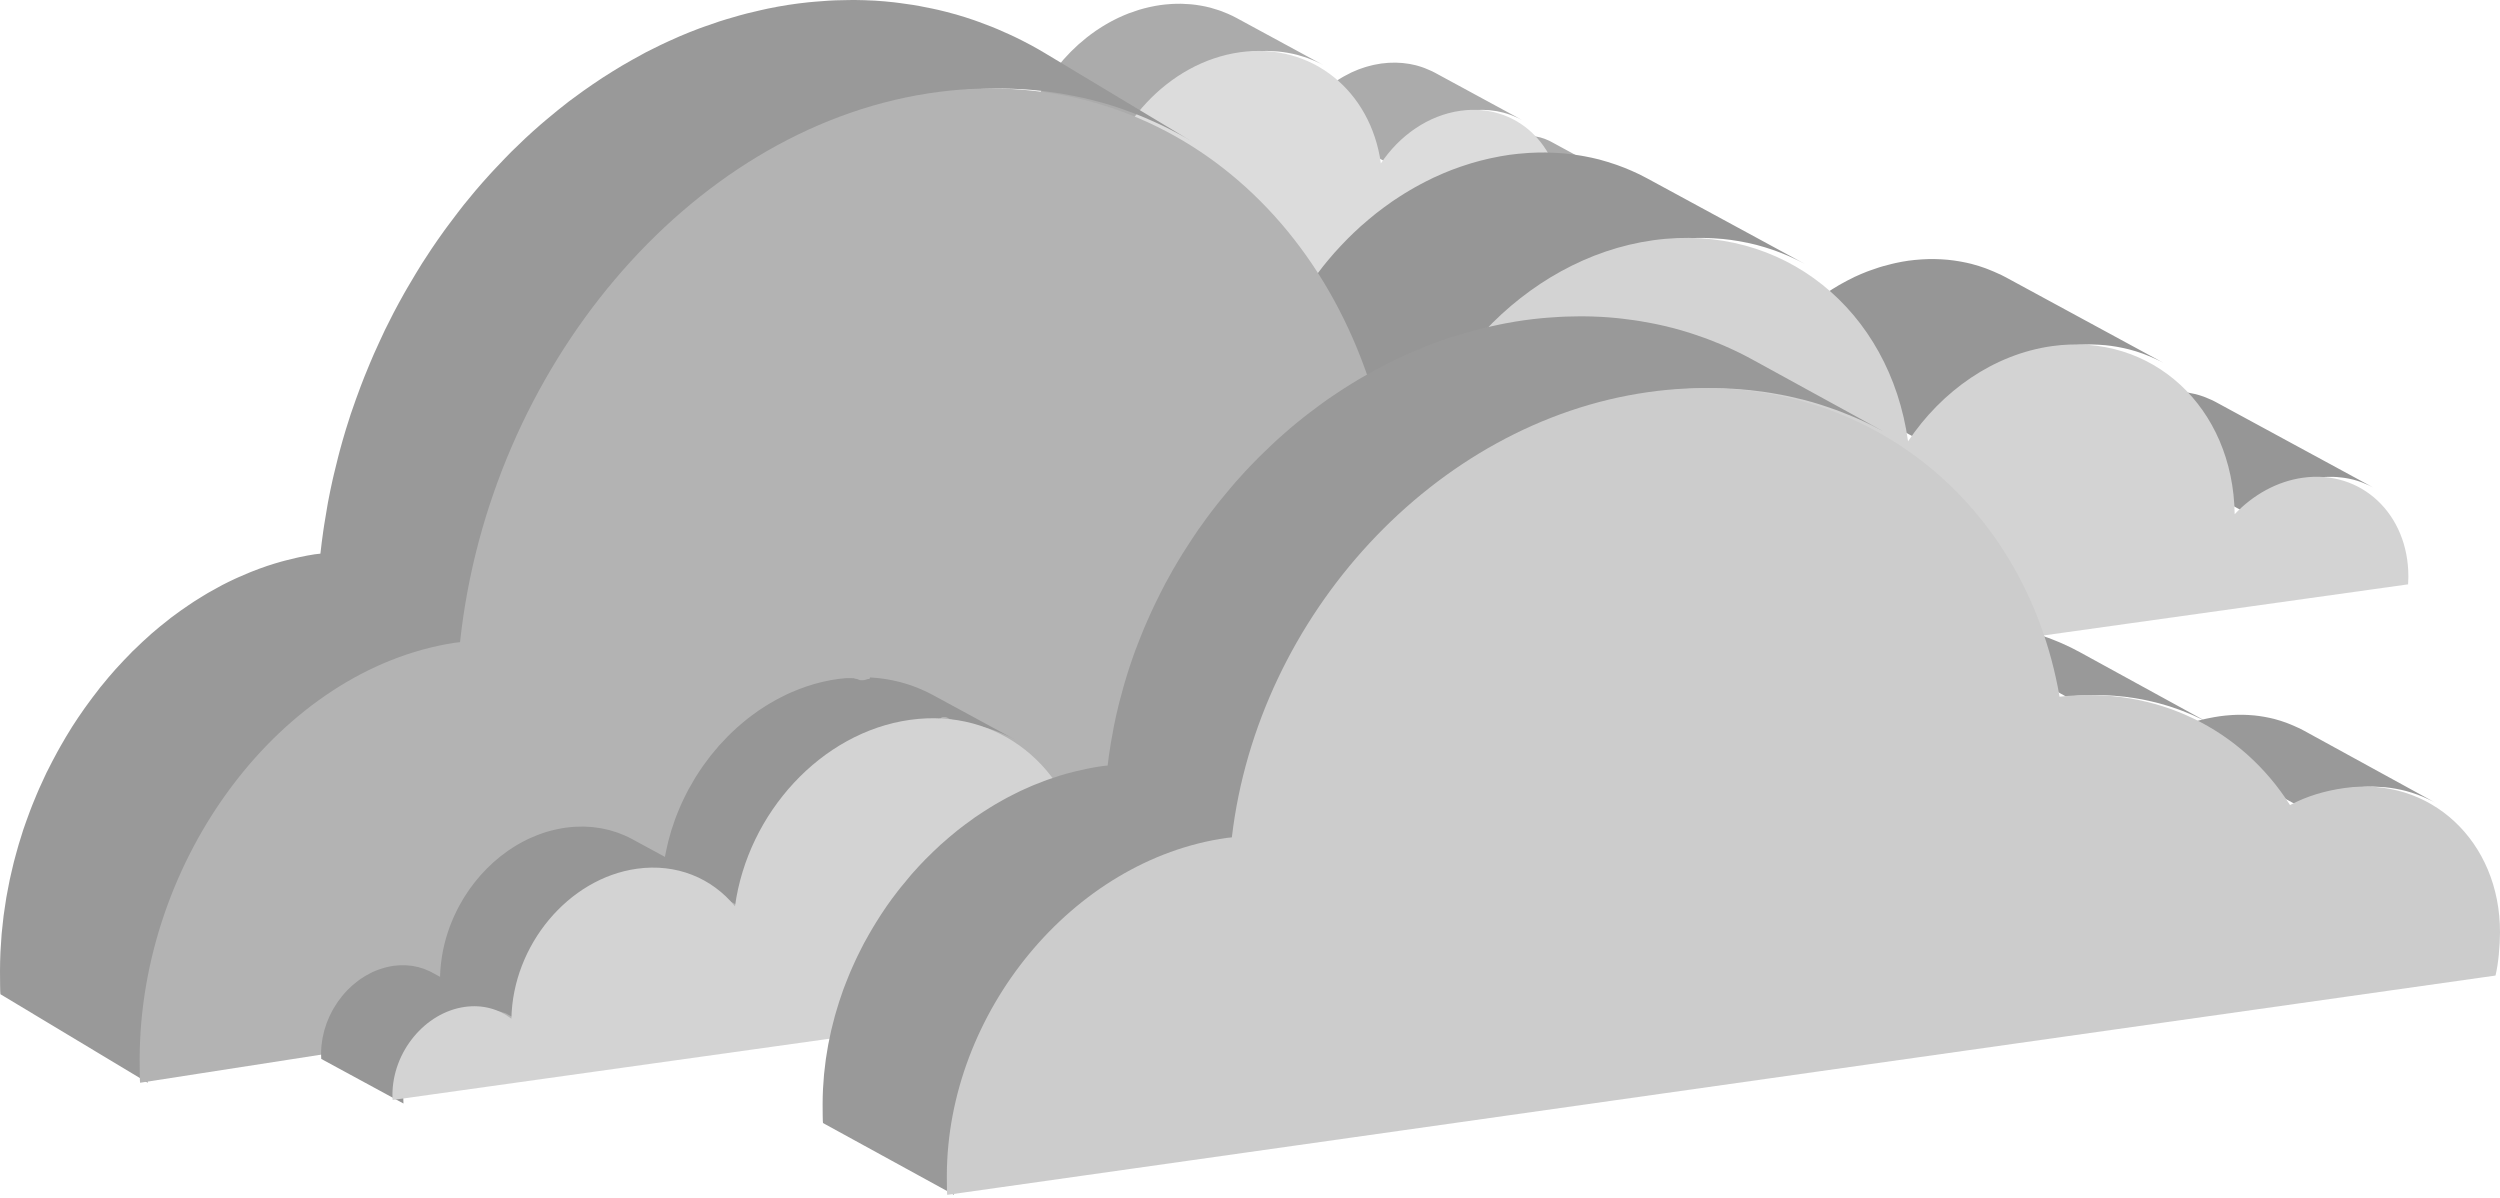 <svg xmlns="http://www.w3.org/2000/svg" viewBox="0 0 680 325.811" enable-background="new 0 0 680 325.811"><g opacity=".8"><path fill="#969696" d="M429.26 53.212c.253-.19.51-.372.77-.548.206-.137.413-.264.623-.393.212-.13.422-.258.638-.38.215-.12.433-.23.65-.34.232-.115.46-.234.694-.34.15-.067.303-.128.453-.192.273-.114.55-.222.828-.32.157-.056.314-.11.47-.162.297-.094.596-.18.897-.257.14-.037.28-.08.422-.11.44-.103.887-.19 1.336-.255.445-.06.88-.097 1.316-.12.137-.006.27-.006.408-.01.297-.007.596-.007.888.004.15.005.3.013.45.024.285.02.567.05.846.087.138.02.274.034.41.056.343.056.68.126 1.014.206.06.017.123.026.184.043.398.103.788.226 1.172.363.11.04.218.09.328.13.27.107.542.22.805.346.226.105.452.21.67.33L421.863 38.53c-.16-.087-.32-.17-.485-.25-.06-.03-.123-.05-.185-.08-.262-.123-.53-.236-.805-.344-.11-.043-.218-.09-.328-.13-.382-.14-.772-.26-1.17-.365-.01 0-.017-.005-.026-.008-.053-.012-.108-.018-.16-.03-.334-.083-.672-.153-1.016-.208-.133-.023-.27-.038-.408-.057-.278-.036-.56-.065-.846-.087-.148-.01-.298-.02-.45-.023-.293-.013-.59-.013-.886-.004-.138.002-.273.002-.41.008-.436.024-.872.06-1.315.124-.45.063-.896.15-1.338.25-.142.035-.28.075-.42.11-.303.08-.602.164-.896.26-.16.05-.317.105-.473.162-.278.097-.554.204-.827.32-.152.062-.305.126-.455.193-.08.035-.16.064-.24.1-.152.073-.3.16-.45.237-.22.11-.44.22-.653.34-.216.12-.424.25-.636.38-.21.13-.42.256-.625.394-.062.045-.13.08-.194.126-.195.135-.383.283-.574.424-.106.08-.216.155-.32.237-.35.275-.697.56-1.03.86l-.022.02c-.38.343-.748.698-1.102 1.07L426.785 55.4c.356-.37.722-.728 1.1-1.07.342-.307.694-.6 1.054-.88.105-.082.215-.158.32-.238zM379.517 41.938c.277-.347.564-.685.853-1.018.117-.138.232-.277.352-.412.413-.463.835-.918 1.27-1.357.077-.077.158-.15.234-.225.365-.36.733-.714 1.11-1.055.144-.13.293-.255.44-.384.35-.307.702-.604 1.062-.896.172-.138.343-.275.517-.408.37-.285.742-.56 1.12-.83.147-.102.29-.21.44-.31.62-.424 1.25-.823 1.896-1.2.142-.084.286-.162.43-.242.59-.334 1.19-.65 1.803-.94.093-.047.187-.096.282-.142.58-.268 1.167-.52 1.76-.75.15-.058.297-.106.445-.16.455-.17.915-.33 1.38-.477.203-.062.406-.12.61-.18.438-.127.88-.24 1.323-.344.193-.047.384-.096.576-.136.627-.135 1.258-.253 1.895-.342.606-.085 1.206-.142 1.8-.184l.37-.025c.576-.033 1.146-.048 1.712-.04.1 0 .2.005.3.01.528.01 1.05.04 1.566.084.074.008.15.01.226.02.552.052 1.1.13 1.64.22l.355.064c.536.1 1.066.21 1.587.347.688.18 1.364.393 2.027.633.19.068.376.15.567.224.472.184.938.383 1.396.596.388.184.78.366 1.154.57L390.35 19.806c-.275-.15-.555-.293-.836-.43-.104-.052-.214-.09-.32-.138-.458-.216-.924-.414-1.398-.598-.19-.077-.373-.158-.566-.225-.663-.24-1.337-.455-2.027-.634-.015 0-.028-.008-.043-.012-.506-.13-1.023-.236-1.544-.334l-.354-.063c-.54-.09-1.086-.166-1.64-.22-.076-.007-.154-.01-.228-.018-.517-.047-1.038-.074-1.566-.086-.1-.003-.2-.01-.298-.01-.566-.007-1.138.007-1.714.04-.12.008-.244.016-.367.027-.598.042-1.196.097-1.8.18-.64.09-1.272.21-1.9.343-.192.043-.383.09-.575.136-.443.105-.884.22-1.32.344-.206.06-.41.12-.614.184-.462.146-.92.304-1.374.472-.15.056-.3.105-.45.162-.593.23-1.18.482-1.758.75l-.08.036c-.07.034-.136.074-.206.108-.61.292-1.208.606-1.798.938-.144.082-.29.16-.433.243-.642.377-1.274.774-1.892 1.197-.036.026-.077.047-.115.072-.112.077-.218.164-.328.242-.377.27-.75.54-1.117.826-.173.133-.347.27-.518.408-.36.292-.715.592-1.064.898-.102.09-.21.17-.31.26-.044.04-.084.082-.126.123-.378.342-.748.695-1.11 1.054-.08.08-.16.15-.236.227-.434.44-.858.894-1.27 1.357l-.07.074c-.098.11-.187.228-.282.338-.288.334-.574.672-.852 1.018-.144.18-.282.362-.424.543-.24.318-.48.637-.713.962-.07.096-.147.19-.214.286-.17.235-.33.474-.49.713l23.668 12.842c.225-.34.464-.67.7-1 .234-.325.474-.644.717-.96.14-.183.28-.364.422-.544zM301.8 50.325l.162-.66c.388-1.487.843-2.953 1.364-4.392.108-.302.22-.6.335-.898.1-.256.196-.512.298-.765.13-.326.27-.65.406-.97.106-.248.208-.495.318-.738.148-.33.303-.66.458-.987.108-.23.214-.46.326-.69.172-.347.352-.69.53-1.038.106-.2.205-.404.31-.602.048-.09.098-.17.145-.26.397-.727.815-1.443 1.245-2.15.093-.154.186-.31.28-.462.463-.742.944-1.47 1.444-2.187.1-.148.21-.294.315-.442.41-.577.834-1.145 1.27-1.7.1-.134.202-.27.306-.4.513-.645 1.04-1.275 1.583-1.89.12-.14.244-.272.364-.407.475-.53.96-1.046 1.456-1.554l.34-.35c.58-.58 1.175-1.146 1.782-1.693.127-.116.257-.228.386-.342.626-.552 1.26-1.09 1.91-1.608.067-.053.133-.11.2-.163.694-.545 1.404-1.063 2.122-1.566.2-.14.402-.28.605-.417.244-.165.492-.328.742-.49.26-.17.524-.336.79-.5.25-.156.503-.308.76-.458.266-.158.538-.315.81-.467.255-.143.513-.287.772-.425.275-.147.55-.29.828-.43.263-.134.528-.267.792-.394.216-.104.432-.205.65-.305.797-.368 1.602-.718 2.42-1.033.078-.032.16-.057.24-.087.772-.294 1.56-.562 2.35-.807.15-.048.302-.097.456-.144.826-.247 1.663-.464 2.506-.655.174-.04.348-.075.522-.113.874-.186 1.753-.353 2.643-.477.853-.12 1.698-.2 2.537-.258.176-.01.35-.025.523-.034.814-.046 1.62-.068 2.417-.057.14.003.278.01.418.012.74.02 1.472.06 2.197.122.112.01.226.017.34.027.782.078 1.55.185 2.314.316.167.028.332.058.498.09.767.14 1.525.3 2.27.496.056.015.11.032.166.046.707.188 1.4.404 2.084.636.155.05.308.102.46.157.706.252 1.402.527 2.087.825.126.055.25.116.374.173.696.315 1.383.645 2.052 1.008l-23.67-12.844c-.386-.21-.778-.412-1.175-.606-.287-.142-.58-.27-.873-.4-.125-.06-.25-.118-.375-.173-.685-.3-1.38-.572-2.085-.826l-.462-.156c-.684-.232-1.376-.447-2.082-.635-.055-.015-.11-.032-.167-.047-.02-.006-.04-.013-.062-.017-.724-.187-1.46-.34-2.207-.48-.167-.03-.333-.06-.5-.087-.763-.13-1.532-.24-2.313-.315-.113-.01-.227-.017-.34-.028-.726-.063-1.457-.103-2.194-.12-.142-.004-.28-.01-.42-.012-.798-.01-1.605.01-2.417.056-.173.01-.35.024-.523.036-.84.06-1.684.138-2.538.256-.89.127-1.77.292-2.645.478-.174.038-.348.072-.52.112-.845.192-1.68.41-2.508.655-.153.047-.304.096-.456.144-.793.246-1.576.514-2.35.807l-.24.088c-.816.317-1.622.666-2.42 1.033-.087.042-.178.073-.265.116-.13.06-.257.13-.386.19-.265.13-.53.26-.793.393-.276.14-.55.282-.825.43-.26.14-.52.28-.777.427-.27.15-.538.306-.805.465-.257.15-.51.302-.763.458-.265.165-.528.33-.788.5-.25.162-.498.324-.743.49-.122.08-.247.158-.368.242-.08.055-.16.12-.24.176-.718.503-1.427 1.02-2.118 1.565-.068.053-.133.11-.2.163-.65.518-1.287 1.057-1.912 1.61-.08.07-.163.133-.24.203-.05.044-.097.092-.146.137-.605.547-1.198 1.11-1.78 1.692-.116.115-.228.236-.342.352-.496.507-.98 1.023-1.453 1.553-.08.087-.165.17-.243.256-.042.05-.08.1-.123.15-.54.616-1.067 1.246-1.58 1.888-.106.133-.208.27-.312.404-.434.558-.855 1.124-1.266 1.698-.07.098-.145.19-.214.288-.036.05-.066.104-.102.154-.498.716-.98 1.446-1.442 2.187-.096.15-.187.308-.282.462-.43.708-.848 1.424-1.244 2.153-.032.06-.07.116-.1.176-.014.026-.027.054-.042.08-.108.202-.21.407-.316.61-.177.344-.357.687-.527 1.033-.112.228-.216.458-.324.69-.155.326-.31.654-.46.985-.108.246-.212.493-.316.74-.137.322-.275.643-.406.968-.1.254-.198.51-.298.77-.082.217-.17.432-.252.652-.03.08-.053.16-.082.24-.52 1.44-.977 2.905-1.363 4.394-.057.22-.11.442-.163.662-.135.554-.262 1.11-.377 1.67-.046.225-.095.447-.137.67-.124.643-.236 1.288-.333 1.94l-3.18-1.728c-.252-.135-.504-.266-.76-.393-.098-.048-.202-.082-.3-.128-.415-.195-.838-.375-1.268-.544-.18-.07-.356-.147-.538-.212-.61-.22-1.23-.418-1.865-.583l-.024-.01c-.054-.014-.113-.02-.168-.033-.568-.14-1.144-.26-1.73-.357-.21-.033-.422-.057-.636-.086-.454-.063-.91-.11-1.373-.143-.237-.017-.475-.03-.714-.04-.473-.017-.95-.017-1.43-.007-.22.005-.435.005-.653.015-.697.036-1.4.095-2.108.195-.577.08-1.147.188-1.713.308l-.436.097c-.52.12-1.037.252-1.548.404l-.135.037c-.55.165-1.09.355-1.627.558-.138.05-.275.106-.413.16-.47.185-.935.38-1.394.592-.056.026-.112.047-.167.072-.016.008-.03.016-.045.022-.64.303-1.27.635-1.89.985-.094.055-.192.108-.287.163-.597.346-1.182.718-1.756 1.11-.05.033-.102.06-.153.094-.063.045-.122.095-.186.14-.438.306-.87.623-1.29.953-.038.03-.078.057-.117.09-.452.356-.892.732-1.327 1.116-.05.045-.102.085-.15.127-.068.06-.132.13-.2.19-.313.288-.62.58-.923.88-.097.097-.197.19-.295.29-.383.388-.758.787-1.124 1.197-.014.02-.033.038-.05.057-.057.063-.108.13-.163.195-.295.337-.58.68-.86 1.028-.106.13-.208.26-.312.393-.27.35-.538.706-.796 1.068-.052.072-.107.14-.158.21l-.044.07c-.33.472-.65.956-.956 1.448-.076.12-.148.243-.222.364-.244.406-.48.813-.71 1.23-.045.08-.095.158-.137.24-.022.036-.04.074-.058.112-.318.596-.616 1.203-.898 1.82-.057.12-.11.24-.163.363-.28.63-.544 1.266-.784 1.915-.01.02-.017.036-.023.055-.075.2-.138.4-.208.602-.073.207-.147.41-.215.617-.074.232-.14.465-.21.698-.06.206-.127.414-.186.623-.067.237-.124.48-.186.72-.05.205-.108.408-.154.615-.057.247-.106.497-.157.744-.042.205-.09.406-.127.61-.047.257-.085.516-.125.772-.03.2-.067.397-.096.598-.038.28-.068.562-.1.845-.02.177-.044.354-.06.534-.03.31-.048.623-.07.936-.008.154-.025.305-.03.46-.024.466-.035.933-.037 1.402-.002 1 .053 1.984.153 2.94l-1.178-.64c-.127-.07-.257-.136-.388-.202-.05-.023-.102-.04-.15-.063-.212-.102-.43-.193-.65-.28-.09-.035-.176.945-.267.91-.31-.11-.623.72-.947.72h-.017c-.04 0-.077-1.032-.115-1.044-.275-.068-.555-.633-.84-.68-.107-.018-.217-.287-.327-.302-.226-.03-.454-.18-.685-.197-.123-.008-.244 1.1-.365 1.097-.237-.01-.478 1.128-.72 1.128h-.33c-.352 0-.708-1.138-1.066-1.088-.37.05-.733-.468-1.093-.383-.113.025-.226-.237-.338-.208-.248.063-.496-.016-.737.062-.127.042-.252.01-.377.057-.233.082-.464.136-.693.23-.116.05-.233.08-.35.132-.055.026-.112.038-.167.063-.14.066-.273.14-.41.21-.17.088-.342.17-.507.262-.18.1-.357.213-.535.322-.163.1-.327.198-.485.306l-.12.073c-.054.037-.103.086-.158.126-.434.31-.856.64-1.26.995-.042.037-.09.067-.133.105-.02.017-.034.036-.053.05-.4.364-.78.75-1.145 1.156-.034.04-.075.073-.11.11-.05.06-.094.126-.145.185-.31.364-.61.738-.892 1.128-.036.054-.082.098-.118.15-.013.02-.02.04-.034.058-.333.476-.636.975-.92 1.486-.03.055-.067.102-.095.157-.057.105-.106.217-.16.323-.086.167-.17.334-.25.505-.094.202-.183.405-.268.61-.074.173-.146.342-.212.515-.027.072-.06.142-.086.212-.032.088-.05.18-.083.266-.124.35-.234.706-.33 1.067-.042.144-.084.29-.118.435-.12.493-.227.99-.3 1.496l23.668 12.843c.074-.503.178-1.002.3-1.494.035-.147.077-.293.115-.44.1-.358.21-.713.333-1.064.055-.158.108-.318.167-.477.068-.174.14-.344.212-.515.087-.207.176-.412.27-.612.08-.17.164-.337.25-.5.082-.164.166-.324.255-.483.284-.51.587-1.01.917-1.488.05-.07.104-.135.154-.205.28-.39.58-.764.89-1.128.085-.1.17-.2.256-.297.365-.403.746-.79 1.146-1.154.06-.056.123-.104.183-.157.403-.355.825-.687 1.26-.995.094-.066.183-.135.277-.2.158-.107.324-.206.487-.305.176-.11.353-.222.533-.324.168-.096.34-.18.51-.267.19-.097.38-.196.575-.285.117-.053.235-.102.354-.15.227-.095.456-.186.69-.27.124-.045.25-.087.376-.13.243-.078.49-.148.737-.213l.338-.09c.362-.08.726-.153 1.095-.206.358-.05.714-.08 1.066-.098.11-.006.217-.004.327-.006.24-.007.483-.007.72.002.123.006.244.012.365.02.23.018.46.043.688.073.11.015.218.028.326.045.284.05.564.105.84.173l.133.03c.32.084.636.184.945.298.08.03.16.063.24.095l2.4 1.303c-.104-.987-.16-2.01-.16-3.048 0-.47.014-.936.037-1.403.007-.154.02-.306.032-.458.02-.313.038-.626.066-.936.017-.18.042-.357.063-.535.032-.283.06-.566.1-.847.027-.2.065-.398.095-.598.042-.256.08-.514.127-.77.038-.204.085-.408.127-.612.05-.248.1-.497.155-.742.05-.203.104-.404.154-.607.063-.243.12-.49.188-.733.057-.2.12-.4.18-.602.072-.24.14-.478.216-.714.066-.205.14-.406.21-.607.076-.223.152-.447.233-.67.24-.645.504-1.28.784-1.91l.164-.367c.282-.615.58-1.22.9-1.817.064-.118.13-.234.193-.353.23-.416.466-.824.71-1.23.076-.12.148-.243.224-.365.306-.49.624-.974.954-1.448.068-.095.138-.185.204-.278.258-.362.523-.72.796-1.068.102-.133.206-.264.312-.395.277-.35.565-.692.857-1.026.072-.084.142-.17.217-.253.366-.41.74-.808 1.124-1.2.096-.097.195-.19.293-.287.303-.3.61-.592.924-.88.117-.105.234-.212.352-.316.434-.385.875-.76 1.328-1.12l.115-.087c.423-.33.853-.646 1.29-.953.114-.08.227-.158.34-.234.575-.39 1.16-.763 1.757-1.11.096-.057.19-.107.286-.162.62-.35 1.25-.682 1.892-.984.068-.034.14-.06.21-.095.46-.21.925-.407 1.396-.593.135-.053.273-.108.41-.16.538-.2 1.08-.392 1.627-.556.047-.014.094-.025.14-.037.51-.152 1.026-.286 1.545-.404.146-.035.292-.066.436-.098.568-.12 1.135-.228 1.712-.31.712-.098 1.413-.157 2.108-.193.22-.01.436-.01.654-.016.48-.012.957-.012 1.428.007.24.01.48.024.716.04.462.033.92.08 1.373.142.21.03.425.053.637.087.585.096 1.163.212 1.73.356.064.015.128.026.192.04.478.125.942.285 1.406.442l6.447 3.497c.108-.767.243-1.528.387-2.286.045-.225.09-.447.138-.67.116-.56.243-1.12.38-1.675z"/><path fill="#D3D3D3" d="M337.263 14.21c19.49-2.733 35.596 10.472 38.337 30.232 5.063-7.577 12.873-13.086 21.64-14.314 15.047-2.11 27.242 9.17 27.47 25.273 2.774-2.913 6.354-4.938 10.254-5.485 8.777-1.23 15.882 5.44 15.865 14.877-.003.386-.02.773-.046 1.154l-214.7 30.097c.977-6.743 6.277-12.546 12.68-13.442 3.053-.428 5.854.335 8.055 1.933-.107-.987-.162-2.01-.162-3.048.03-15.117 11.43-28.962 25.472-30.932 6.395-.896 12.23.83 16.69 4.402 2.914-20.436 19.03-38.024 38.443-40.745z"/></g><path fill="#969696" d="M616.065 135.91c.456-.342.92-.674 1.392-.99.37-.25.747-.48 1.125-.714.385-.236.763-.47 1.152-.69.39-.215.783-.413 1.182-.612.415-.214.83-.424 1.248-.613.272-.122.55-.24.825-.35.49-.21.992-.4 1.493-.583.282-.097.568-.2.855-.29.532-.174 1.074-.323 1.617-.466.256-.065.506-.136.762-.198.798-.184 1.607-.342 2.42-.46.803-.112 1.597-.172 2.38-.218.246-.01.49-.01.737-.016.542-.01 1.08-.01 1.607.005.277.01.548.03.82.046.51.035 1.023.09 1.53.157.245.036.49.062.736.103.62.097 1.234.225 1.838.372.107.026.225.046.332.072.722.188 1.428.413 2.12.663.198.072.393.16.592.235.492.195.983.398 1.46.623.403.194.812.383 1.206.597l-42.815-23.236c-.288-.158-.585-.306-.876-.454-.108-.05-.226-.092-.333-.143-.48-.226-.966-.43-1.457-.624-.2-.076-.394-.163-.594-.234-.692-.25-1.4-.47-2.12-.66l-.046-.014c-.092-.026-.195-.036-.29-.06-.6-.144-1.215-.272-1.833-.374-.245-.04-.49-.066-.74-.098-.503-.07-1.014-.122-1.527-.157-.27-.02-.542-.037-.818-.047-.533-.02-1.064-.02-1.607-.01-.245.01-.49.004-.742.02-.783.04-1.57.107-2.375.22-.812.11-1.62.27-2.42.453-.254.062-.506.133-.76.2-.543.143-1.086.296-1.624.464-.286.092-.568.195-.85.296-.5.18-1.002.373-1.498.577-.272.113-.547.23-.82.352-.142.062-.29.117-.434.184-.276.132-.543.29-.818.428-.394.2-.788.398-1.177.618-.39.214-.77.45-1.153.683-.378.235-.758.464-1.125.715-.12.076-.24.142-.36.224-.352.244-.69.51-1.037.765-.19.148-.39.28-.58.428-.633.496-1.258 1.01-1.86 1.557-.017.01-.033.026-.042.04-.687.618-1.35 1.262-1.99 1.936l42.815 23.23c.64-.674 1.305-1.317 1.99-1.935.62-.555 1.254-1.086 1.904-1.59.194-.15.39-.287.583-.43zM526.074 115.513c.502-.63 1.018-1.24 1.546-1.843.21-.25.42-.5.634-.746.747-.837 1.514-1.66 2.302-2.454.138-.138.282-.27.42-.41.66-.652 1.325-1.29 2.006-1.908.26-.235.533-.464.794-.694.634-.552 1.273-1.092 1.924-1.618.31-.25.623-.5.936-.74.665-.516 1.34-1.017 2.026-1.496.267-.19.528-.388.798-.567 1.116-.765 2.263-1.49 3.43-2.17.255-.152.516-.29.777-.438 1.064-.603 2.154-1.175 3.255-1.706.174-.082.342-.17.516-.25 1.044-.49 2.108-.944 3.183-1.363.267-.1.54-.188.804-.29.825-.306 1.658-.592 2.497-.852.37-.118.738-.225 1.107-.333.793-.23 1.587-.433 2.39-.627.347-.082.695-.17 1.043-.24 1.136-.245 2.278-.46 3.435-.623 1.095-.153 2.174-.255 3.254-.332.22-.015.444-.03.664-.04 1.044-.062 2.077-.087 3.1-.077.18.005.36.015.543.015.953.027 1.9.078 2.83.16l.41.03c1.002.097 1.99.24 2.973.404.214.035.424.076.64.117.966.18 1.924.383 2.865.63 1.248.32 2.47.708 3.67 1.138.347.127.685.274 1.027.407.856.337 1.7.694 2.524 1.082.705.333 1.412.66 2.093 1.027l-42.817-23.23c-.5-.272-1.003-.532-1.515-.782-.184-.092-.39-.158-.578-.245-.824-.393-1.674-.75-2.528-1.087-.343-.133-.676-.28-1.024-.403-1.197-.434-2.42-.822-3.67-1.144-.024-.005-.05-.02-.076-.025-.916-.235-1.85-.43-2.793-.602-.21-.042-.426-.078-.64-.113-.98-.168-1.966-.306-2.97-.404-.137-.015-.276-.02-.414-.036-.93-.082-1.878-.133-2.83-.153-.18-.004-.358-.015-.537-.015-1.024-.015-2.057.01-3.102.072-.22.01-.444.03-.665.046-1.08.077-2.165.173-3.26.327-1.15.163-2.292.377-3.428.623-.353.07-.696.163-1.044.244-.803.19-1.596.394-2.39.624-.372.107-.74.215-1.11.332-.833.26-1.662.55-2.486.852-.27.102-.543.19-.81.297-1.073.42-2.138.868-3.182 1.358l-.148.06c-.128.063-.246.134-.37.196-1.104.526-2.184 1.096-3.253 1.7-.26.147-.52.29-.78.44-1.164.682-2.31 1.402-3.425 2.168-.067.046-.144.08-.21.127-.205.142-.394.3-.594.44-.68.484-1.355.978-2.02 1.493-.312.246-.624.49-.937.74-.655.526-1.294 1.068-1.924 1.624-.185.158-.38.306-.564.47-.076.072-.148.148-.23.22-.68.622-1.35 1.26-2.006 1.913-.138.138-.286.266-.424.404-.79.796-1.55 1.618-2.298 2.455-.04.045-.087.09-.127.137-.173.194-.338.408-.512.608-.522.607-1.04 1.214-1.54 1.842-.26.327-.512.658-.762.985-.44.572-.876 1.148-1.295 1.736-.127.18-.265.342-.388.52-.302.43-.594.858-.885 1.292l42.82 23.23c.41-.612.84-1.21 1.27-1.807.42-.587.855-1.164 1.294-1.735.258-.332.508-.664.764-.985zM385.48 130.688c.096-.398.192-.8.295-1.194.696-2.695 1.52-5.344 2.462-7.948.2-.546.403-1.087.614-1.628.175-.46.35-.924.532-1.38.24-.59.487-1.173.737-1.76.19-.444.38-.888.572-1.332.266-.597.548-1.194.83-1.787.194-.414.388-.832.588-1.24.313-.638.634-1.26.962-1.884.19-.363.368-.73.563-1.093.082-.158.174-.31.26-.464.718-1.318 1.47-2.614 2.248-3.896.17-.275.337-.556.506-.832.84-1.343 1.71-2.664 2.61-3.956.188-.27.382-.535.572-.8.747-1.042 1.51-2.07 2.293-3.08.19-.24.373-.485.563-.724.925-1.164 1.878-2.302 2.86-3.415.215-.25.44-.49.66-.735.86-.96 1.734-1.893 2.63-2.812.21-.21.41-.425.62-.634 1.05-1.052 2.123-2.072 3.218-3.062.235-.21.47-.414.7-.618 1.132-1 2.28-1.975 3.456-2.91.122-.096.24-.2.362-.296 1.255-.985 2.533-1.923 3.84-2.833.362-.255.725-.51 1.09-.755.444-.3.894-.592 1.34-.888.475-.307.95-.608 1.432-.904.456-.28.916-.556 1.377-.826.485-.29.972-.572 1.463-.848.465-.26.932-.516 1.402-.765.497-.265.993-.525 1.495-.78.476-.24.95-.48 1.432-.71.39-.19.783-.372 1.177-.55 1.444-.67 2.9-1.303 4.38-1.875.144-.05.287-.102.43-.153 1.403-.53 2.82-1.015 4.253-1.46.276-.086.548-.178.823-.26 1.5-.444 3.01-.837 4.535-1.184.316-.07.63-.138.94-.204 1.588-.338 3.18-.64 4.786-.864 1.544-.214 3.074-.356 4.594-.464.312-.025.63-.046.947-.066 1.47-.08 2.928-.118 4.37-.102.252.005.502.015.758.02 1.336.036 2.66.107 3.97.225.206.015.416.026.62.046 1.413.136 2.805.33 4.186.565.297.05.6.108.896.164 1.387.254 2.763.545 4.11.897.1.025.198.062.3.087 1.275.337 2.534.73 3.772 1.15.277.095.553.182.83.28 1.278.46 2.537.954 3.77 1.495.23.096.45.208.68.31 1.26.567 2.503 1.17 3.71 1.823l-42.815-23.23c-.7-.384-1.412-.752-2.128-1.104-.523-.256-1.055-.485-1.583-.726-.23-.102-.45-.21-.68-.31-1.233-.542-2.492-1.037-3.77-1.492-.278-.096-.56-.188-.836-.285-1.237-.418-2.49-.806-3.765-1.15-.102-.024-.2-.054-.302-.086-.036-.008-.07-.02-.112-.03-1.31-.336-2.645-.617-3.99-.867-.303-.05-.605-.108-.907-.158-1.382-.235-2.774-.434-4.185-.572-.206-.02-.41-.03-.62-.046-1.304-.117-2.63-.19-3.965-.22-.256-.004-.507-.02-.758-.025-1.443-.015-2.902.02-4.375.102-.313.02-.63.046-.947.067-1.514.108-3.044.25-4.59.465-1.607.225-3.2.526-4.784.863-.313.067-.63.133-.943.204-1.525.347-3.04.74-4.534 1.184-.277.082-.552.174-.824.26-1.433.445-2.85.93-4.254 1.46-.142.056-.29.102-.434.16-1.48.57-2.933 1.2-4.376 1.867-.158.072-.322.133-.48.205-.236.112-.466.234-.697.347-.482.23-.958.47-1.433.71-.5.254-.998.514-1.495.78-.47.25-.94.505-1.406.77-.492.276-.978.557-1.46.842-.46.27-.92.547-1.38.833-.476.295-.953.597-1.424.9-.45.295-.9.585-1.345.886-.22.15-.446.287-.66.44-.148.102-.287.214-.435.316-1.3.914-2.585 1.847-3.833 2.833-.124.097-.242.2-.365.296-1.177.935-2.327 1.91-3.454 2.91-.14.128-.295.24-.44.373-.086.077-.173.164-.26.245-1.095.99-2.17 2.01-3.218 3.063-.21.21-.414.424-.62.64-.895.912-1.775 1.852-2.634 2.807-.14.158-.293.306-.435.464-.078.088-.15.185-.226.272-.978 1.112-1.93 2.25-2.856 3.414-.188.24-.377.49-.56.73-.79 1.005-1.55 2.032-2.293 3.073-.13.178-.26.346-.39.52-.06.092-.118.19-.184.28-.9 1.292-1.77 2.614-2.605 3.957-.174.275-.343.556-.51.837-.784 1.28-1.537 2.577-2.252 3.894-.057.108-.124.21-.185.317-.025.046-.045.097-.07.143-.195.367-.38.735-.573 1.107-.323.618-.646 1.24-.953 1.868-.204.41-.394.827-.588 1.246-.282.59-.563 1.184-.83 1.78-.2.445-.383.894-.572 1.338-.25.582-.497 1.163-.737 1.75-.184.465-.358.93-.538 1.394-.154.394-.318.787-.46 1.185-.052.142-.098.285-.15.434-.94 2.604-1.764 5.253-2.46 7.948-.103.398-.2.796-.298 1.195-.245 1.005-.47 2.01-.685 3.026-.082.403-.17.806-.245 1.21-.226 1.163-.426 2.332-.605 3.506l-5.752-3.124c-.45-.245-.91-.485-1.376-.71-.175-.086-.364-.152-.544-.234-.747-.352-1.514-.68-2.287-.98-.328-.133-.646-.27-.978-.388-1.1-.398-2.22-.76-3.373-1.057-.01-.005-.026-.01-.04-.015-.104-.026-.21-.036-.31-.06-1.027-.256-2.066-.47-3.125-.644-.384-.062-.768-.108-1.15-.16-.82-.106-1.65-.198-2.488-.254-.43-.03-.86-.057-1.29-.07-.855-.037-1.72-.037-2.59-.017-.393.01-.782.01-1.18.03-1.26.067-2.53.17-3.814.353-1.038.143-2.072.343-3.096.557-.26.055-.527.112-.788.173-.942.22-1.88.46-2.8.73-.082.025-.163.046-.245.07-.993.302-1.976.644-2.948 1.007l-.742.29c-.85.338-1.694.69-2.523 1.073-.103.046-.204.082-.307.133-.025.01-.05.024-.082.04-1.157.545-2.293 1.148-3.413 1.78l-.522.292c-1.08.628-2.14 1.3-3.177 2.006-.086.06-.184.113-.276.178-.112.077-.225.17-.338.25-.788.552-1.57 1.124-2.333 1.72-.067.057-.138.108-.21.164-.82.648-1.617 1.328-2.405 2.027-.087.076-.18.148-.272.224-.122.114-.234.236-.357.35-.57.514-1.128 1.045-1.675 1.586-.174.173-.353.347-.532.52-.69.705-1.37 1.43-2.03 2.175l-.1.098-.29.358c-.532.607-1.054 1.225-1.556 1.857-.19.236-.38.475-.563.71-.492.633-.973 1.28-1.443 1.934-.09.128-.188.25-.28.384-.03.036-.057.082-.083.123-.598.852-1.17 1.73-1.73 2.62-.137.218-.265.438-.398.657-.447.73-.87 1.476-1.285 2.225-.082.15-.174.287-.252.435-.035.066-.066.137-.1.204-.58 1.076-1.117 2.174-1.63 3.287-.102.22-.198.44-.295.664-.508 1.14-.983 2.288-1.418 3.462-.01.035-.026.066-.04.1-.134.36-.252.727-.374 1.088-.128.374-.267.746-.39 1.12-.132.417-.25.84-.38 1.26-.11.372-.228.75-.336 1.122-.117.434-.22.873-.332 1.307-.092.372-.195.74-.282 1.112-.103.445-.19.9-.28 1.35-.08.366-.16.734-.232 1.1-.08.466-.154.93-.225 1.4-.057.357-.13.715-.175 1.076-.07.513-.128 1.023-.184 1.533-.035.322-.08.643-.11.965-.053.566-.083 1.128-.12 1.694-.02.276-.045.557-.06.833-.04.842-.062 1.69-.062 2.537-.006 1.81.092 3.588.27 5.313l-2.128-1.154c-.23-.126-.465-.243-.7-.36-.088-.046-.185-.078-.272-.118-.384-.184-.778-.348-1.177-.505-.162-.062-.322-1.253-.48-1.313-.563-.2-1.13-1.656-1.715-1.656h-.03c-.07 0-.144 1.09-.21 1.073-.496-.12-1.003.33-1.514.247-.2-.036-.398.225-.593.194-.41-.05-.824.042-1.243.012-.22-.016-.44.04-.66.036-.43-.02-.865.015-1.3.025-.2.005-.4.02-.605.03-.635.03-1.275.095-1.925.187-.664.092-1.324.225-1.98.38-.205.045-.404.106-.613.163-.446.118-.89.24-1.33.383-.23.077-.456.154-.682.235-.424.155-.84.318-1.253.492-.21.092-.426.173-.635.27-.098.046-.204.082-.302.128-.25.122-.497.265-.742.388-.307.158-.614.31-.916.48-.332.183-.65.387-.967.586-.297.184-.593.363-.88.556-.072.046-.143.083-.215.133-.098.067-.185.154-.286.225-.79.56-1.552 1.16-2.283 1.802-.076.066-.162.122-.24.19-.03.03-.056.06-.09.09-.723.66-1.414 1.358-2.074 2.09-.06.07-.133.13-.2.203-.092.1-.168.225-.26.33-.563.655-1.106 1.334-1.612 2.043-.067.092-.15.173-.216.27-.02.03-.04.067-.06.103-.604.86-1.153 1.76-1.664 2.69-.05.096-.123.183-.174.28-.103.193-.19.393-.29.587-.155.3-.303.602-.452.908-.17.363-.328.735-.486 1.103-.128.31-.26.623-.38.933-.05.13-.112.258-.158.385-.055.158-.092.32-.148.48-.22.637-.42 1.28-.6 1.93-.07.264-.147.524-.214.79-.215.89-.403 1.792-.537 2.705l42.816 23.23c.134-.912.324-1.81.544-2.7.06-.264.138-.53.21-.79.178-.654.378-1.297.598-1.93.102-.285.195-.577.307-.863.117-.31.25-.623.378-.934.158-.367.317-.74.49-1.102.144-.305.293-.606.45-.907.15-.297.303-.583.46-.873.514-.924 1.066-1.828 1.664-2.686.087-.127.19-.25.277-.377.51-.705 1.048-1.383 1.61-2.037.155-.18.308-.363.466-.536.655-.73 1.347-1.434 2.073-2.088.107-.097.22-.184.327-.28.732-.644 1.494-1.246 2.282-1.802.168-.117.332-.246.5-.363.287-.192.583-.37.88-.555.318-.195.64-.398.967-.582.303-.174.614-.327.922-.48.342-.18.685-.358 1.038-.516.21-.097.425-.184.64-.276.41-.172.828-.33 1.248-.483.225-.082.456-.158.68-.235.44-.143.885-.265 1.336-.382.204-.057.405-.113.614-.163.65-.15 1.31-.282 1.976-.374.65-.092 1.294-.143 1.93-.178.198-.01.393-.006.592-.015.44-.01.875-.005 1.305.01.224.01.44.02.66.035.418.03.833.077 1.243.133.2.026.398.046.593.077.512.087 1.02.193 1.515.316.082.022.165.032.242.052.582.154 1.15.337 1.714.536.148.057.292.117.435.174l4.345 2.358c-.194-1.786-.296-3.635-.29-5.513 0-.852.024-1.695.06-2.536.015-.28.046-.557.06-.832.037-.566.067-1.133.124-1.694.03-.322.076-.644.112-.965.056-.512.107-1.028.178-1.533.052-.362.12-.724.175-1.082.077-.465.143-.934.23-1.393.067-.373.15-.74.225-1.108.092-.45.18-.898.282-1.342.087-.368.184-.73.276-1.098.113-.44.22-.888.343-1.327.103-.363.216-.725.323-1.092.133-.43.256-.863.394-1.292.118-.367.25-.73.38-1.097.137-.403.275-.807.42-1.205.434-1.173.915-2.326 1.42-3.465.1-.22.19-.44.293-.658.512-1.114 1.054-2.21 1.627-3.288.118-.215.236-.43.353-.64.415-.75.84-1.495 1.285-2.224.133-.22.266-.445.4-.66.557-.887 1.13-1.765 1.73-2.623.12-.168.244-.337.367-.505.466-.653.947-1.296 1.438-1.93.184-.24.373-.474.563-.714.506-.628 1.023-1.25 1.55-1.853.133-.152.26-.306.394-.458.66-.74 1.34-1.465 2.037-2.17.174-.178.353-.346.527-.52.55-.542 1.106-1.073 1.674-1.588.21-.193.42-.388.635-.577.782-.694 1.58-1.378 2.4-2.026.07-.05.142-.1.21-.158.76-.597 1.544-1.17 2.332-1.72.205-.148.41-.285.62-.428 1.033-.705 2.092-1.38 3.172-2.006.174-.103.348-.195.522-.29 1.12-.64 2.257-1.237 3.418-1.788.124-.056.257-.107.38-.17.833-.382 1.677-.74 2.527-1.07.246-.098.497-.2.743-.29.973-.37 1.955-.71 2.947-1.012.082-.02.17-.04.252-.067.92-.274 1.85-.514 2.794-.73.26-.06.527-.116.788-.172 1.028-.22 2.056-.413 3.095-.56 1.29-.18 2.558-.287 3.81-.354.4-.015.79-.015 1.183-.025.87-.022 1.736-.022 2.59.01.43.02.865.04 1.294.07.834.06 1.663.153 2.482.26.383.052.772.093 1.15.16 1.06.172 2.11.387 3.132.643.113.025.23.045.344.07.87.23 1.708.52 2.547.802l11.663 6.324c.195-1.39.44-2.767.7-4.135.083-.408.164-.806.25-1.21.212-1.016.436-2.027.683-3.027z"/><path fill="#D3D3D3" d="M449.633 65.35c35.257-4.94 64.4 18.944 69.358 54.69 9.157-13.705 23.285-23.67 39.143-25.895 27.223-3.813 49.284 16.594 49.7 45.72 5.014-5.272 11.49-8.932 18.55-9.922 15.872-2.225 28.727 9.842 28.696 26.916 0 .693-.032 1.393-.078 2.082l-388.407 54.45c1.766-12.2 11.355-22.695 22.94-24.32 5.522-.774 10.593.603 14.574 3.498-.195-1.786-.297-3.635-.292-5.513.05-27.35 20.673-52.398 46.075-55.96 11.57-1.62 22.127 1.5 30.19 7.962 5.277-36.972 34.43-68.79 69.55-73.71z"/><path fill="#999" d="M456.302 161.13c1.05-.42 2.11-.8 3.182-1.144.197-.063.393-.125.592-.185 1.083-.33 2.176-.63 3.284-.886.158-.036.317-.067.473-.102 1.168-.26 2.34-.49 3.53-.675 1.062-.165 2.11-.273 3.152-.355.213-.016.428-.034.64-.048 1.007-.062 2.008-.09 2.997-.076.177.002.352.012.528.016.923.026 1.838.08 2.74.17.13.013.26.02.39.034.968.105 1.925.255 2.872.434.205.04.41.08.616.122.933.192 1.858.41 2.767.67 1.205.347 2.387.763 3.544 1.226.332.133.655.29.982.43.83.36 1.65.744 2.452 1.164.678.354 1.358.703 2.016 1.097l-40.074-24.086c-.48-.29-.967-.568-1.46-.835-.18-.098-.373-.17-.556-.264-.8-.42-1.62-.802-2.45-1.162-.328-.142-.65-.297-.982-.43-1.16-.463-2.34-.88-3.547-1.226-.025-.008-.05-.02-.08-.028-.88-.25-1.778-.457-2.685-.643-.203-.042-.408-.083-.614-.12-.946-.18-1.903-.33-2.874-.437-.126-.013-.255-.02-.38-.033-.908-.09-1.827-.145-2.75-.17-.176-.004-.348-.014-.523-.016-.99-.013-1.99.015-2.997.077-.215.013-.43.032-.644.05-1.04.08-2.09.188-3.15.352-1.19.184-2.363.415-3.53.675-.157.035-.317.066-.474.102-.445.104-.886.22-1.328.333l-37.543-22.568c-.827-.496-1.666-.975-2.512-1.436l-.078-.045c-.112-.06-.23-.112-.34-.172-.846-.454-1.704-.89-2.57-1.308-.308-.15-.62-.294-.934-.438-.742-.346-1.492-.676-2.25-.996-.296-.124-.59-.253-.89-.373-1.028-.416-2.068-.813-3.12-1.18-.103-.035-.21-.065-.312-.1-.956-.33-1.923-.632-2.896-.917-.13-.038-.258-.086-.39-.123-.22-.063-.448-.113-.67-.174-.663-.182-1.327-.355-1.997-.517-.377-.09-.752-.18-1.13-.266-.7-.158-1.408-.3-2.114-.435-.34-.065-.68-.135-1.023-.195-.96-.168-1.924-.316-2.896-.444-.09-.012-.177-.028-.265-.04-1.062-.134-2.132-.24-3.21-.326-.33-.027-.665-.042-.998-.064-.754-.05-1.51-.09-2.27-.116-.4-.014-.8-.02-1.205-.026-.712-.01-1.428-.012-2.148-.002-.408.005-.816.01-1.225.024-.762.023-1.526.063-2.295.11-.357.022-.714.038-1.073.065-1.123.086-2.25.192-3.384.33l40.07 24.087c1.135-.138 2.262-.244 3.385-.33.36-.027.716-.043 1.074-.065.768-.048 1.534-.088 2.295-.11.41-.014.816-.02 1.223-.025.72-.01 1.44-.01 2.155.003.4.006.798.012 1.195.026.765.025 1.525.067 2.283.117.33.023.66.038.987.064 1.078.086 2.147.192 3.21.327.09.012.18.03.27.04.97.128 1.933.276 2.892.444.345.06.686.13 1.027.196.703.136 1.405.276 2.1.433.384.086.765.177 1.145.27.666.16 1.326.33 1.984.512.356.098.715.195 1.07.3.975.285 1.944.588 2.903.917.098.034.2.064.3.098 1.054.366 2.095.764 3.124 1.18.297.12.59.25.885.373.758.32 1.51.65 2.255.996.31.144.62.287.93.437.867.42 1.725.854 2.572 1.308.1.055.206.105.306.16-.626.165-1.248.34-1.866.53-.194.06-.39.12-.585.183-1.074.343-2.137.724-3.186 1.147-.174.07-.344.145-.517.217-1.077.45-2.142.938-3.19 1.48-.023.012-.047.02-.07.033-.595.31-1.185.635-1.77.977l40.072 24.087c.608-.355 1.222-.69 1.84-1.01 1.045-.543 2.11-1.028 3.188-1.48.172-.072.345-.148.52-.22zM265.46 24.27c.634-.037 1.268-.067 1.9-.092 1.242-.05 2.477-.074 3.71-.08.563-.004 1.13-.015 1.692-.01 1.655.018 3.302.067 4.935.16.113.006.227.006.34.013 1.74.105 3.468.262 5.185.452.528.058 1.05.133 1.573.2 1.203.15 2.403.32 3.595.51.592.097 1.183.2 1.773.306 1.16.21 2.31.44 3.455.687.54.116 1.08.226 1.618.35 1.46.343 2.91.714 4.346 1.117.188.053.38.096.567.15 1.624.466 3.23.98 4.822 1.525.473.162.94.34 1.41.51 1.13.404 2.25.825 3.362 1.27.544.217 1.086.44 1.625.667 1.075.452 2.138.925 3.195 1.412.488.225.975.443 1.458.675 1.387.67 2.76 1.363 4.115 2.092.122.066.25.126.373.193 1.303.708 2.59 1.442 3.86 2.206l-40.073-24.086c-1.27-.764-2.557-1.498-3.86-2.207l-.047-.026c-.105-.057-.215-.106-.32-.163-1.356-.73-2.73-1.424-4.118-2.093-.48-.232-.973-.45-1.458-.675-1.058-.49-2.123-.962-3.196-1.413-.54-.227-1.08-.45-1.627-.668-1.108-.444-2.228-.865-3.355-1.27-.472-.17-.94-.348-1.417-.51-1.592-.545-3.197-1.06-4.822-1.525-.024-.007-.046-.016-.072-.023-.16-.046-.327-.08-.492-.126-1.436-.403-2.886-.776-4.35-1.117-.536-.126-1.078-.236-1.618-.353-1.143-.247-2.293-.477-3.448-.685-.594-.107-1.186-.21-1.782-.307-1.187-.192-2.383-.36-3.584-.51-.528-.067-1.052-.142-1.58-.2-1.716-.19-3.442-.346-5.183-.45-.12-.008-.24-.008-.36-.015-1.626-.09-3.265-.14-4.912-.158-.566-.006-1.135.005-1.703.008-1.23.007-2.464.032-3.703.08-.633.026-1.267.056-1.9.092-1.255.072-2.513.17-3.776.285-.572.052-1.142.095-1.714.156-1.82.193-3.647.42-5.484.706-1.886.292-3.758.64-5.623 1.023-.596.122-1.186.264-1.778.395-1.278.284-2.553.58-3.82.904-.675.172-1.347.354-2.02.538-1.205.33-2.405.68-3.6 1.048-.654.2-1.31.4-1.96.61-1.304.424-2.6.877-3.892 1.345-.508.184-1.02.354-1.525.545-1.783.67-3.554 1.378-5.312 2.13-.307.13-.608.276-.913.41-1.45.633-2.892 1.29-4.323 1.975-.587.283-1.167.58-1.753.87-.714.356-1.436.696-2.146 1.067-.377.195-.742.414-1.117.613-.895.476-1.78.968-2.668 1.465-.927.52-1.85 1.043-2.764 1.585-.876.518-1.747 1.05-2.613 1.588-.907.564-1.81 1.13-2.706 1.715-.858.56-1.71 1.132-2.557 1.71-.885.604-1.765 1.213-2.64 1.836-.84.6-1.67 1.21-2.498 1.828-.473.352-.956.684-1.426 1.043-.464.355-.918.73-1.38 1.09-.54.425-1.082.85-1.62 1.28-1.085.874-2.16 1.766-3.226 2.67-.44.376-.89.743-1.328 1.124-1.484 1.288-2.95 2.6-4.395 3.948-.168.158-.332.324-.5.484-1.07 1.006-2.13 2.02-3.178 3.06-.207.206-.41.422-.616.63-.39.392-.773.79-1.158 1.186-1.023 1.048-2.032 2.11-3.03 3.188-.39.42-.78.84-1.166 1.265-1.306 1.438-2.596 2.894-3.858 4.383l-.034.04c-1.055 1.248-2.097 2.51-3.12 3.79-.212.267-.417.542-.628.81-.35.442-.692.888-1.037 1.334-.923 1.193-1.833 2.4-2.73 3.62-.317.434-.638.864-.953 1.3-1.157 1.607-2.295 3.23-3.402 4.88-.15.222-.293.45-.44.673-.716 1.074-1.428 2.15-2.122 3.245-.23.365-.45.74-.682 1.108-.347.556-.688 1.116-1.03 1.676-.762 1.25-1.508 2.507-2.24 3.777-.305.53-.614 1.056-.915 1.588-.998 1.77-1.977 3.555-2.92 5.363-.034.066-.066.133-.1.197-.762 1.468-1.51 2.946-2.237 4.437-.124.26-.238.523-.363.782-.38.79-.742 1.59-1.11 2.385-.545 1.172-1.082 2.344-1.602 3.527-.367.838-.72 1.68-1.075 2.524-.492 1.168-.975 2.34-1.443 3.517-.343.862-.678 1.726-1.007 2.595-.45 1.182-.886 2.37-1.312 3.565-.31.874-.62 1.75-.92 2.63-.152.447-.318.888-.468 1.336-.367 1.106-.712 2.223-1.06 3.34-.097.315-.203.628-.3.945-.59 1.94-1.146 3.897-1.675 5.863-.135.503-.263 1.007-.393 1.51-.413 1.587-.805 3.182-1.176 4.783-.114.49-.232.98-.342 1.473-.444 1.99-.858 3.99-1.238 6-.072.386-.134.773-.203 1.157-.306 1.686-.587 3.38-.846 5.077-.086.56-.17 1.122-.252 1.684-.292 2.054-.563 4.113-.785 6.183-.506.063-1.028.092-1.535.172-1.326.204-2.64.456-3.95.73-.386.08-.768.17-1.15.256-.98.22-1.957.46-2.928.718-.366.1-.733.192-1.098.294-1.283.36-2.56.746-3.827 1.17-.125.043-.25.092-.375.135-1.148.39-2.29.813-3.42 1.256-.376.145-.75.298-1.124.45-.943.384-1.88.787-2.812 1.206-.33.15-.662.292-.99.445-1.167.543-2.326 1.104-3.472 1.698-.048.025-.094.053-.14.078-.38.198-.753.415-1.13.62-.897.483-1.793.97-2.677 1.485-.48.282-.952.58-1.43.87-.768.468-1.537.936-2.295 1.427-.508.33-1.008.672-1.512 1.01-.715.483-1.427.97-2.132 1.47-.51.365-1.015.74-1.52 1.115-.39.29-.79.564-1.176.86-.188.143-.365.306-.553.452-1.598 1.24-3.175 2.516-4.712 3.857-.106.095-.21.195-.316.29-1.444 1.27-2.85 2.595-4.235 3.952-.195.19-.402.363-.596.555-.197.196-.38.408-.575.605-1.162 1.173-2.303 2.373-3.42 3.604-.21.23-.427.452-.635.686-1.3 1.454-2.56 2.952-3.793 4.482-.11.136-.23.263-.34.4-.217.273-.416.563-.632.838-.93 1.185-1.84 2.39-2.73 3.615-.332.46-.667.914-.994 1.378-1.14 1.62-2.256 3.26-3.324 4.94l-.015.023c-.024.038-.045.078-.07.117-1.088 1.72-2.126 3.484-3.136 5.267-.28.494-.554.99-.828 1.49-.88 1.603-1.73 3.227-2.544 4.874-.105.21-.223.414-.327.627-.04.082-.077.167-.117.25-.185.383-.36.773-.54 1.16-.476 1.007-.944 2.02-1.394 3.04-.226.516-.444 1.037-.665 1.556-.388.912-.768 1.83-1.134 2.753-.22.554-.434 1.108-.647 1.665-.352.923-.69 1.85-1.02 2.782-.195.546-.39 1.09-.576 1.64-.087.258-.184.51-.27.77-.198.598-.372 1.206-.56 1.807-.23.726-.463 1.45-.68 2.178-.25.85-.482 1.707-.716 2.564-.2.73-.404 1.457-.59 2.19-.22.87-.42 1.75-.62 2.625-.17.73-.346 1.46-.502 2.193-.19.896-.354 1.798-.523 2.698-.137.723-.283 1.444-.408 2.17-.158.93-.288 1.867-.425 2.803-.103.703-.22 1.404-.31 2.112-.125.983-.22 1.973-.324 2.962-.068.664-.152 1.325-.21 1.99-.096 1.11-.157 2.223-.222 3.335-.032.55-.08 1.097-.106 1.65-.074 1.666-.115 3.337-.118 5.01-.003 1.748.03 6.427.117 6.414l40.07 24.087c-.083.015-.118-4.665-.115-6.412.003-1.674.044-3.345.118-5.013.024-.545.073-1.088.105-1.633.064-1.12.127-2.24.223-3.352.057-.656.14-1.307.208-1.96.102-1 .2-2 .327-2.995.09-.698.204-1.392.305-2.087.14-.945.27-1.89.43-2.828.122-.72.268-1.434.403-2.152.172-.906.338-1.814.53-2.715.153-.73.33-1.456.497-2.184.203-.88.4-1.76.623-2.633.186-.73.39-1.455.588-2.18.234-.863.467-1.724.72-2.58.215-.725.446-1.445.674-2.167.273-.863.544-1.728.833-2.583.187-.55.382-1.094.575-1.64.33-.93.67-1.86 1.02-2.783.213-.556.428-1.11.646-1.66.368-.926.748-1.844 1.136-2.758.22-.52.437-1.04.664-1.556.45-1.02.918-2.033 1.393-3.04.18-.387.354-.777.54-1.16.143-.295.298-.582.443-.876.814-1.648 1.665-3.273 2.546-4.877.27-.497.546-.994.825-1.487 1.01-1.782 2.046-3.543 3.135-5.263l.088-.145c1.068-1.682 2.185-3.322 3.324-4.94.328-.464.663-.92.996-1.378.89-1.225 1.798-2.43 2.728-3.613.325-.413.644-.832.974-1.24 1.233-1.53 2.493-3.027 3.79-4.48.21-.236.43-.458.64-.69 1.116-1.23 2.256-2.43 3.416-3.6.387-.39.778-.777 1.17-1.16 1.385-1.358 2.792-2.683 4.234-3.954.108-.094.21-.194.317-.288 1.536-1.34 3.113-2.617 4.71-3.856.574-.445 1.152-.884 1.733-1.316.503-.374 1.007-.747 1.515-1.11.708-.503 1.423-.99 2.14-1.474.5-.337 1-.68 1.505-1.007.76-.492 1.53-.96 2.3-1.428.475-.29.946-.588 1.427-.868.886-.518 1.783-1.007 2.684-1.492.376-.202.745-.418 1.122-.614 1.192-.622 2.398-1.21 3.613-1.777.33-.152.66-.295.99-.443.932-.42 1.87-.822 2.814-1.207.372-.152.745-.305 1.12-.45 1.136-.445 2.28-.867 3.433-1.26.12-.042.24-.09.36-.13 1.268-.426 2.548-.81 3.832-1.172.365-.103.73-.195 1.096-.292.97-.26 1.947-.5 2.93-.72.38-.086.764-.175 1.15-.255 1.31-.274 2.625-.527 3.95-.732.507-.08 1.028-.11 1.535-.17.22-2.07.492-4.13.785-6.185.08-.56.164-1.12.25-1.683.26-1.698.54-3.39.847-5.077.07-.385.13-.772.203-1.156.38-2.01.794-4.01 1.238-6 .11-.494.228-.983.343-1.474.37-1.602.763-3.196 1.176-4.783.13-.503.257-1.007.39-1.51.53-1.965 1.087-3.92 1.678-5.862.097-.317.203-.63.3-.946.49-1.568 1-3.125 1.528-4.676.3-.88.61-1.757.92-2.632.426-1.192.863-2.378 1.31-3.56.332-.87.667-1.738 1.01-2.602.47-1.176.95-2.346 1.44-3.51.355-.844.71-1.688 1.08-2.526.517-1.182 1.053-2.35 1.594-3.52.37-.8.736-1.602 1.118-2.395.84-1.75 1.7-3.488 2.594-5.205.036-.07.068-.14.104-.208.943-1.808 1.922-3.592 2.92-5.36.302-.534.61-1.06.917-1.59.732-1.268 1.476-2.527 2.236-3.773.343-.562.686-1.122 1.033-1.68.912-1.462 1.843-2.91 2.796-4.342.15-.227.295-.46.447-.685 1.106-1.648 2.243-3.27 3.398-4.874.318-.44.64-.874.962-1.31.893-1.216 1.8-2.42 2.72-3.608.348-.448.693-.898 1.044-1.344 1.228-1.55 2.47-3.088 3.743-4.592.015-.02.03-.037.047-.055 1.256-1.483 2.542-2.934 3.84-4.366.39-.43.786-.852 1.18-1.277.993-1.074 2-2.132 3.017-3.176.39-.398.774-.8 1.165-1.192 1.24-1.246 2.497-2.47 3.77-3.668.177-.168.35-.342.526-.51 1.443-1.344 2.907-2.655 4.39-3.94.443-.385.892-.755 1.34-1.134 1.06-.9 2.13-1.79 3.21-2.658.54-.434 1.085-.86 1.63-1.288.925-.723 1.86-1.427 2.8-2.127.827-.618 1.662-1.23 2.5-1.83.873-.623 1.754-1.23 2.636-1.833.85-.58 1.703-1.153 2.562-1.714.895-.582 1.795-1.148 2.7-1.71.87-.54 1.74-1.073 2.62-1.592.913-.54 1.834-1.062 2.756-1.58.89-.5 1.782-.993 2.68-1.47 1.078-.574 2.163-1.13 3.252-1.674.588-.292 1.172-.59 1.762-.875 1.424-.684 2.858-1.336 4.303-1.968.313-.136.622-.285.935-.42 1.755-.75 3.524-1.456 5.306-2.127.507-.19 1.02-.362 1.528-.546 1.292-.467 2.586-.92 3.89-1.345.65-.21 1.306-.41 1.96-.61 1.196-.368 2.395-.718 3.6-1.047.673-.185 1.345-.367 2.02-.54 1.267-.323 2.54-.62 3.82-.903.592-.13 1.184-.273 1.778-.395 1.866-.382 3.74-.73 5.623-1.024 1.838-.286 3.665-.513 5.485-.706.57-.06 1.14-.104 1.713-.156 1.264-.115 2.52-.213 3.775-.285z"/><path fill="#B3B3B3" d="M252.405 25.416c62.92-9.772 115.15 34.64 125.807 102.098 29.838-3.643 55.82 11.06 70.46 36.325 5.173-3.02 10.764-4.796 16.61-5.703 26.333-4.09 47.64 17.905 47.59 48.356-.008 4.484-.498 10.638-1.376 14.503L38.106 294.51c-.086.015-.12-4.665-.117-6.412.09-54.52 38.416-105.924 85.607-113.252.507-.08 1.03-.11 1.534-.17 7.97-74.264 61.96-139.117 127.275-149.26z"/><path fill="#969696" d="M351.67 254.144c.138-.106.28-.206.42-.308.207-.15.417-.294.63-.434.213-.142.428-.277.645-.41.197-.12.397-.235.597-.346.222-.123.448-.24.675-.353.22-.11.442-.22.668-.318.158-.07.316-.138.478-.204.257-.105.518-.202.78-.294.158-.055.316-.113.476-.165.284-.09.574-.168.867-.243.138-.035.276-.076.415-.108.433-.1.87-.185 1.31-.247.444-.062.88-.1 1.314-.12.136-.008.27-.006.405-.01.3-.007.597-.007.89.004.15.007.3.015.447.024.29.022.572.053.852.09.133.018.27.032.4.055.357.057.71.13 1.056.216.047.012.095.02.142.033.395.102.78.225 1.16.362.112.042.222.09.333.132.268.105.533.216.793.34.223.105.45.21.664.327l-22.365-12.137c-.158-.086-.318-.168-.48-.247-.06-.03-.123-.05-.184-.08-.26-.122-.524-.234-.792-.338-.112-.045-.22-.092-.332-.132-.38-.137-.767-.262-1.163-.364l-.016-.005c-.04-.01-.08-.015-.12-.024-.348-.086-.7-.16-1.06-.218-.13-.02-.265-.036-.398-.054-.282-.038-.565-.068-.854-.088-.148-.01-.295-.02-.445-.025-.293-.01-.592-.01-.89-.004-.137.004-.27.004-.406.01-.434.023-.87.06-1.313.122-.44.06-.877.146-1.31.244-.14.033-.278.075-.42.11-.29.074-.578.154-.86.244-.163.05-.323.108-.48.165-.263.093-.522.19-.778.294-.162.066-.322.133-.482.204-.105.047-.212.087-.316.136-.118.057-.232.124-.348.183-.23.113-.453.23-.678.354-.2.112-.398.226-.594.346-.22.132-.435.267-.648.41-.096.063-.197.117-.29.183-.117.078-.227.167-.34.25-.14.1-.28.203-.417.307-.23.18-.457.363-.68.55-.124.104-.248.204-.368.31-.042.037-.086.07-.126.106-.285.255-.563.52-.832.792l22.365 12.135c.31-.312.63-.608.958-.898.12-.106.243-.206.366-.308.224-.188.45-.373.68-.55zM300.223 231.498c.126-.114.254-.225.38-.338.538-.475 1.084-.94 1.643-1.385.01-.007.02-.014.028-.023.567-.447 1.147-.87 1.736-1.283.155-.108.308-.217.464-.323.197-.134.397-.265.597-.395.216-.14.43-.277.65-.413.2-.126.405-.25.61-.37.22-.13.438-.258.66-.383.21-.118.418-.233.628-.345.225-.122.448-.24.673-.354.215-.11.428-.215.644-.32l.556-.26c.64-.297 1.286-.576 1.943-.83.085-.034.168-.062.254-.095.613-.232 1.234-.444 1.86-.637.12-.04.24-.08.36-.115.668-.198 1.344-.373 2.027-.53.143-.033.287-.062.43-.092.708-.15 1.42-.285 2.137-.386.693-.097 1.377-.16 2.057-.208l.42-.03c.658-.036 1.31-.053 1.956-.044.116 0 .23.006.346.008.6.016 1.194.047 1.783.1.087.008.174.01.26.02.634.062 1.258.15 1.876.255.133.022.27.047.402.072.62.115 1.23.245 1.832.4.06.017.12.035.178.05.56.15 1.11.32 1.652.506.125.042.25.082.372.126.572.204 1.137.426 1.69.67.104.044.206.094.31.14.562.256 1.118.523 1.66.816l-22.367-12.136c-.317-.17-.635-.336-.958-.495-.23-.11-.466-.213-.7-.32l-.312-.142c-.554-.24-1.117-.463-1.69-.668-.122-.043-.246-.085-.37-.126-.543-.184-1.094-.356-1.654-.505-.06-.016-.118-.035-.177-.05l-.07-.02c-.578-.15-1.168-.27-1.763-.382-.134-.024-.268-.048-.403-.07-.62-.106-1.243-.193-1.877-.255-.085-.01-.17-.013-.255-.02-.59-.053-1.19-.086-1.79-.1-.115-.002-.228-.01-.343-.01-.647-.007-1.3.01-1.958.046-.14.006-.28.02-.42.027-.68.05-1.365.113-2.056.21-.718.1-1.43.234-2.134.385-.145.03-.29.06-.433.092-.684.156-1.36.332-2.03.532-.12.034-.24.075-.36.113-.625.193-1.245.406-1.86.638-.084.032-.167.06-.25.092-.657.255-1.306.536-1.945.832-.068.03-.138.056-.206.087-.12.054-.235.117-.352.174-.215.104-.427.21-.64.317-.227.117-.45.235-.675.357-.21.112-.42.227-.628.343-.22.126-.44.253-.66.385-.205.12-.408.243-.61.367-.22.135-.436.276-.652.416-.2.13-.397.258-.594.392-.086.057-.173.11-.256.17-.072.05-.138.104-.207.153-.59.412-1.172.837-1.738 1.284l-.03.023c-.56.443-1.104.908-1.64 1.385-.066.057-.135.11-.2.166l-.18.173c-.284.256-.56.518-.836.785-.13.123-.26.245-.388.37-.398.395-.79.797-1.17 1.208l22.364 12.137c.383-.413.774-.813 1.172-1.207.126-.126.258-.25.39-.374.274-.266.55-.527.83-.784zM203.984 241.607c.063-.257.12-.513.186-.768.24-.938.498-1.867.78-2.79.04-.13.086-.26.128-.39.252-.796.52-1.59.803-2.374.125-.35.254-.697.386-1.044.124-.322.247-.646.376-.967.158-.395.32-.787.488-1.18.134-.313.266-.628.405-.94.175-.396.356-.785.54-1.176.14-.304.282-.607.428-.907.195-.397.396-.79.598-1.183.15-.286.293-.575.446-.86.093-.176.195-.35.292-.526.474-.87.97-1.723 1.482-2.568.104-.168.203-.34.308-.508.572-.92 1.168-1.82 1.785-2.708.14-.2.283-.397.425-.596.52-.728 1.053-1.446 1.603-2.15.103-.13.202-.268.307-.398.634-.8 1.29-1.58 1.962-2.346.16-.185.325-.366.49-.546.595-.664 1.203-1.316 1.825-1.95.12-.122.237-.248.357-.37.718-.72 1.454-1.416 2.205-2.097.17-.155.346-.306.518-.46.8-.707 1.61-1.397 2.445-2.057.042-.033.082-.07.122-.1.862-.68 1.748-1.327 2.643-1.953.24-.168.48-.336.723-.5.3-.206.605-.405.91-.603.328-.21.656-.42.988-.627.31-.19.62-.378.932-.562.335-.2.67-.393 1.01-.584.316-.178.634-.35.953-.523.344-.183.688-.364 1.032-.54.323-.163.646-.323.97-.48.39-.188.777-.372 1.168-.55.222-.1.443-.2.667-.297.47-.206.945-.402 1.422-.592.17-.07.34-.143.513-.21.646-.252 1.298-.49 1.955-.715.134-.045.27-.085.403-.13.526-.173 1.055-.34 1.586-.5.228-.065.457-.127.685-.19.45-.126.903-.248 1.357-.36.243-.06.486-.12.73-.175.47-.11.94-.21 1.413-.304.217-.043.432-.09.65-.13.684-.128 1.373-.244 2.066-.34.67-.095 1.338-.17 2.002-.233.21-.02.415-.034.622-.052.463-.036.923-.07 1.38-.093.233-.01.466-.682.697-.69.45-.016.897-.687 1.34-.687h.634c.575 0 1.143.68 1.708.71.073.002.148.333.222.337.636.034 1.27.25 1.896.314.186.018.37.125.556.146.445.052.888.148 1.328.212.22.032.436.087.656.124.416.067.832.153 1.246.234.205.04.41.084.613.126.494.104.984.22 1.47.344.11.026.22.05.33.08.6.156 1.193.326 1.78.508.164.05.323.106.485.16.43.14.855.283 1.277.435.2.07.395.145.59.22.4.15.796.308 1.188.473l.54.225c.5.218.996.445 1.488.683.058.03.117.055.174.083.483.237.96.483 1.432.74l-22.366-12.137c-.47-.255-.95-.5-1.43-.74-.01-.002-.018-.007-.026-.01-.052-.027-.107-.05-.157-.074-.487-.235-.98-.463-1.48-.68-.178-.077-.36-.152-.542-.226-.392-.163-.787-.323-1.185-.474l-.59-.22c-.422-.15-.845-.295-1.273-.433-.163-.055-.327-.11-.49-.16-.588-.183-1.18-.354-1.778-.51l-.052-.014c-.096-.025-.19-.042-.287-.066-.483-.12-.97-.236-1.462-.338-.204-.043-.41-.082-.614-.12-.413-.083-.83-.157-1.247-.227-.22-.034-.436-.07-.653-.102-.44-.064-.883-.12-1.328-.17-.187-.02-.373-.047-.56-.064-.626-.065-1.26-.115-1.897-.15-.07-.006-.14.403-.212.4-.567-.028-1.14.358-1.712.358h-.633c-.447 0-.895-.397-1.345-.38-.23.008-.46-.187-.693-.175-.46.024-.92-.046-1.382-.008-.207.018-.414-.02-.622 0-.664.065-1.33.113-2.002.207-.693.097-1.38.2-2.066.328-.217.04-.433.082-.65.125-.472.094-.943.19-1.413.3-.242.057-.485.114-.728.175-.454.112-.906.23-1.354.357-.23.064-.46.126-.687.192-.53.155-1.054.32-1.58.496-.134.045-.273.086-.41.132-.654.224-1.306.463-1.952.714-.174.068-.344.14-.516.21-.477.19-.95.387-1.42.59l-.67.3c-.217.1-.436.192-.65.294-.173.082-.34.17-.51.253-.327.157-.652.318-.977.483-.344.175-.687.354-1.027.538-.32.172-.64.347-.956.526-.337.19-.673.385-1.006.582-.315.186-.628.373-.937.565-.33.203-.658.413-.983.623-.307.2-.613.4-.916.605-.134.093-.273.178-.41.27-.103.074-.204.157-.308.23-.897.628-1.782 1.273-2.646 1.952-.04.033-.078.068-.118.1-.835.66-1.65 1.353-2.45 2.062-.1.088-.205.166-.304.257-.07.065-.14.136-.21.2-.75.68-1.49 1.378-2.208 2.1-.12.12-.236.246-.354.367-.624.634-1.232 1.286-1.83 1.95-.098.11-.202.21-.3.32-.065.074-.124.153-.19.226-.67.766-1.324 1.546-1.96 2.346-.105.13-.204.266-.307.4-.55.703-1.082 1.42-1.604 2.15-.084.12-.177.233-.263.354-.055.078-.104.16-.158.24-.618.887-1.216 1.79-1.788 2.71-.104.165-.203.335-.305.503-.515.845-1.01 1.703-1.485 2.573-.06.108-.128.212-.187.323-.037.065-.068.135-.104.2-.153.287-.297.576-.444.862-.202.394-.404.786-.598 1.18-.146.303-.287.606-.43.91-.182.39-.363.78-.538 1.173-.14.312-.27.628-.405.943-.167.393-.33.784-.488 1.178-.13.323-.252.645-.376.97-.084.223-.176.445-.26.67-.045.123-.08.248-.125.37-.283.786-.55 1.58-.8 2.374-.043.132-.09.262-.13.394-.283.92-.54 1.85-.78 2.786-.066.256-.123.513-.186.77-.175.715-.335 1.436-.482 2.16-.056.28-.113.556-.167.833-.037.207-.08.41-.117.617l-8.883-4.82c-.337-.182-.678-.358-1.024-.528-.253-.125-.516-.24-.774-.357-.11-.048-.216-.1-.325-.15-.6-.26-1.21-.5-1.83-.722-.133-.047-.27-.092-.406-.14-.598-.203-1.206-.39-1.825-.555-.05-.014-.096-.03-.143-.04-.017-.005-.033-.012-.048-.015-.638-.165-1.286-.3-1.942-.422-.146-.026-.29-.053-.437-.077-.67-.115-1.344-.21-2.027-.276-.1-.01-.2-.016-.302-.024-.634-.056-1.276-.09-1.924-.106-.122-.004-.242-.01-.363-.01-.702-.01-1.407.008-2.12.048l-.46.03c-.735.053-1.476.122-2.225.226-.77.11-1.533.254-2.29.415-.194.038-.385.082-.576.125-.727.168-1.45.35-2.165.565-.027.007-.055.014-.083.023-.738.224-1.465.478-2.186.75-.183.067-.365.138-.546.21-.676.266-1.345.547-2.004.853-.036.018-.074.03-.113.047l-.034.018c-.12.058-.24.122-.36.18-.384.184-.766.372-1.143.57-.182.097-.36.2-.544.298-.31.17-.62.34-.928.52-.196.114-.39.235-.587.353-.286.176-.57.35-.852.532-.2.128-.396.26-.594.392-.164.11-.33.213-.49.324-.072.05-.14.106-.21.156-.63.44-1.25.893-1.855 1.37-.06.048-.118.098-.177.145-.555.44-1.095.9-1.63 1.37-.077.07-.16.134-.24.205-.075.068-.145.14-.22.21-.47.428-.934.866-1.386 1.32-.072.07-.146.137-.217.21-.515.52-1.016 1.056-1.506 1.604-.045.053-.096.1-.14.15-.088.098-.166.202-.25.3-.37.426-.733.86-1.088 1.302-.13.16-.262.32-.39.485-.452.58-.897 1.17-1.323 1.773l-.018.025c-.025.036-.047.074-.072.11-.418.6-.82 1.21-1.21 1.83-.11.178-.22.355-.328.533-.375.62-.74 1.243-1.086 1.88-.026.047-.054.092-.08.14-.005.01-.008.02-.014.028-.445.827-.856 1.67-1.25 2.526-.067.15-.137.294-.203.442-.37.832-.715 1.676-1.035 2.53-.026.072-.06.14-.087.21-.067.186-.127.373-.19.56-.093.26-.183.517-.27.78-.103.306-.198.616-.294.927-.08.262-.16.524-.236.79-.09.315-.174.634-.256.95-.07.263-.14.525-.2.786-.08.326-.15.652-.22.98-.058.26-.117.52-.167.783-.066.336-.124.674-.18 1.012-.044.256-.093.51-.13.768-.055.357-.098.717-.144 1.078-.03.24-.065.477-.09.718-.044.402-.074.807-.105 1.213-.016.198-.038.398-.05.598-.033.528-.053 1.06-.067 1.593l-2.19-1.19c-.194-.105-.39-.205-.59-.302-.073-.038-.153-.064-.23-.1-.32-.15-.65-.29-.982-.422-.14-.054-.274-.112-.415-.165-.47-.168-.95-.323-1.44-.45l-.02-.006c-.046-.012-.094-.018-.14-.03-.434-.107-.877-.2-1.326-.272-.163-.028-.328-.047-.493-.068-.35-.046-.7-.084-1.058-.11-.184-.013-.368-.023-.554-.032-.365-.013-.733-.013-1.105-.005-.167.004-.334.004-.502.012-.538.027-1.08.072-1.63.148-.608.087-1.208.21-1.804.352-.172.04-.342.09-.514.134-.447.12-.89.255-1.328.405-.158.05-.316.102-.47.16-.55.203-1.092.422-1.622.67-.018.008-.035.02-.054.028-.155.074-.304.163-.46.24-.425.214-.85.432-1.264.675-.21.123-.41.26-.617.39-.266.168-.537.324-.798.503-.09.062-.176.133-.265.197-.144.102-.285.208-.426.314-.38.283-.75.576-1.11.88-.13.108-.258.214-.384.323-.064.056-.13.106-.193.163-.39.35-.764.713-1.13 1.087-.08.082-.156.167-.236.25-.215.227-.432.45-.64.684-.14.158-.272.325-.408.486-.1.12-.2.236-.298.357-.368.454-.728.917-1.065 1.4-.02.025-.035.05-.052.077-.058.082-.11.166-.165.25-.3.442-.588.896-.862 1.36-.094.155-.185.314-.275.474-.08.144-.17.284-.248.43-.136.248-.252.508-.378.76-.106.212-.213.42-.313.634-.217.466-.413.943-.6 1.42-.056.142-.12.277-.17.417l-.03.067c-.13.357-.233.724-.348 1.09-.092.288-.198.574-.28.87-.113.406-.196.824-.288 1.238-.063.28-.14.557-.193.84-.087.464-.14.935-.2 1.407-.03.24-.077.477-.1.718-.065.714-.102 1.435-.104 2.16 0 .482.024.943.047 1.406l22.365 12.137c-.023-.463-.045-.926-.045-1.408 0-.723.036-1.444.104-2.16.024-.24.07-.475.1-.714.06-.47.113-.944.2-1.41.05-.28.128-.552.19-.83.093-.417.176-.838.29-1.25.08-.29.185-.57.276-.856.123-.39.24-.786.382-1.17.05-.138.113-.272.167-.41.19-.48.388-.96.605-1.427.097-.214.207-.42.313-.63.2-.403.405-.802.624-1.192.09-.16.182-.32.276-.477.273-.46.56-.915.862-1.357.056-.082.108-.168.165-.25.354-.51.73-1 1.118-1.478.097-.12.197-.237.297-.355.34-.402.688-.794 1.05-1.172.078-.083.152-.168.232-.25.426-.433.87-.85 1.325-1.25.125-.11.253-.213.38-.32.363-.305.734-.598 1.11-.88.143-.107.284-.214.428-.317.346-.246.704-.473 1.062-.7.207-.128.407-.265.617-.388.414-.245.84-.465 1.27-.68.152-.076.3-.163.453-.236.547-.258 1.107-.49 1.675-.698.155-.057.313-.108.47-.16.438-.15.88-.286 1.33-.405.17-.046.342-.093.514-.135.594-.14 1.195-.265 1.804-.35.55-.078 1.09-.123 1.628-.15.17-.01.335-.008.502-.01.374-.01.742-.01 1.107.004.186.006.37.017.553.03.358.025.71.063 1.062.11.163.022.328.04.49.067.45.075.89.165 1.326.274.054.013.108.022.16.036.455.118.9.263 1.336.42l4.505 2.442c.01-.61.037-1.217.075-1.824.012-.2.035-.4.05-.6.03-.405.06-.81.104-1.213.026-.238.06-.478.093-.717.043-.36.086-.72.142-1.078.037-.255.084-.508.128-.763.06-.34.116-.68.182-1.018.05-.26.11-.518.165-.776.07-.33.14-.66.22-.986.064-.262.133-.522.2-.783.084-.32.168-.64.258-.957.075-.262.157-.522.236-.782.095-.31.19-.623.293-.934.087-.258.177-.518.268-.774.093-.26.185-.516.28-.772.32-.855.663-1.697 1.033-2.527.067-.15.137-.297.205-.446.393-.855.805-1.7 1.248-2.524.03-.057.066-.113.097-.172.346-.633.71-1.257 1.084-1.874.108-.18.218-.356.33-.533.388-.62.788-1.232 1.207-1.83.03-.046.06-.092.092-.136.424-.605.87-1.196 1.322-1.777.127-.16.258-.32.386-.482.357-.442.718-.875 1.09-1.302.13-.15.26-.3.393-.45.49-.548.99-1.086 1.503-1.606.073-.072.15-.143.223-.216.45-.45.912-.886 1.38-1.312.154-.14.31-.278.464-.417.53-.468 1.072-.927 1.624-1.368.062-.048.12-.1.182-.147.605-.477 1.227-.93 1.856-1.37.23-.164.463-.322.696-.478.2-.133.397-.267.597-.395.283-.18.568-.355.853-.53.196-.118.39-.238.587-.354.306-.18.617-.35.928-.518.18-.1.36-.202.544-.3.377-.196.76-.385 1.144-.57.12-.058.238-.12.358-.178l.148-.065c.658-.306 1.327-.587 2.002-.854.182-.07.364-.142.547-.21.722-.27 1.45-.526 2.187-.75l.084-.022c.713-.214 1.436-.397 2.164-.564.192-.045.383-.086.574-.128.76-.16 1.52-.305 2.292-.413.748-.104 1.488-.172 2.225-.224.153-.012.306-.023.46-.03.71-.04 1.418-.06 2.12-.052.12.002.24.01.36.01.65.017 1.292.05 1.926.108.102.01.203.014.303.023.084.008.167.026.252.034l19.053 10.34c.134-.97.3-1.93.478-2.89.052-.277.11-.553.167-.83.148-.724.307-1.446.48-2.163z"/><path fill="#D3D3D3" d="M247.502 195.805c24.004-3.367 43.862 12.81 47.384 37.078 5.535-5.962 12.756-10.13 20.673-11.24 17.36-2.433 31.41 10.75 31.373 29.443 0 1.293-.08 2.574-.21 3.836 2.732-2.753 6.192-4.658 9.965-5.186 7.924-1.112 14.458 4.233 15.638 12.232l-265.538 37.225c-.023-.46-.045-.924-.045-1.406.022-11.68 8.842-22.39 19.688-23.91 4.836-.68 9.258.588 12.67 3.223.36-20 15.505-38.188 34.116-40.798 10.84-1.52 20.482 2.586 26.698 10.21 3.49-25.405 23.48-47.328 47.588-50.707z"/><path fill="#999" d="M629.676 216.778c.932-.343 1.875-.652 2.83-.93l.526-.15c.963-.268 1.938-.51 2.92-.72.14-.03.283-.054.424-.083 1.037-.21 2.082-.397 3.14-.547.942-.134 1.875-.22 2.804-.287.188-.013.38-.027.568-.038.896-.05 1.787-.073 2.666-.062.158 0 .313.01.47.013.822.02 1.634.066 2.438.138.115.01.23.017.345.028.863.086 1.714.208 2.556.352.183.03.365.065.548.1.83.154 1.654.332 2.462.543 1.074.282 2.123.62 3.154.995.295.108.582.234.875.35.74.29 1.467.602 2.18.943.605.288 1.21.57 1.795.89l-35.648-19.542c-.43-.235-.863-.462-1.302-.678-.16-.08-.33-.137-.494-.214-.71-.34-1.44-.65-2.177-.942-.293-.116-.578-.243-.875-.35-1.03-.376-2.08-.713-3.154-.994-.024-.006-.048-.016-.072-.022-.784-.204-1.585-.37-2.39-.522-.182-.035-.362-.068-.545-.1-.844-.145-1.695-.266-2.56-.352-.112-.01-.226-.017-.34-.027-.805-.073-1.62-.118-2.444-.138-.156-.005-.31-.013-.465-.015-.88-.01-1.77.012-2.666.063-.19.01-.382.025-.572.04-.927.065-1.86.152-2.803.286-1.057.15-2.102.337-3.14.548-.14.028-.282.054-.422.083-.396.084-.787.177-1.18.27l-33.4-18.31c-.735-.404-1.482-.79-2.234-1.166-.023-.013-.045-.026-.07-.038-.1-.05-.202-.092-.302-.14-.752-.37-1.515-.722-2.285-1.06-.275-.122-.554-.24-.83-.357-.663-.28-1.33-.55-2.003-.808-.264-.1-.525-.205-.792-.303-.915-.337-1.84-.66-2.774-.957-.093-.03-.187-.054-.28-.083-.85-.265-1.71-.51-2.575-.742-.12-.03-.232-.07-.35-.1-.197-.05-.397-.09-.596-.14-.588-.148-1.18-.288-1.775-.42-.336-.074-.67-.148-1.008-.216-.622-.128-1.25-.243-1.88-.352-.303-.053-.606-.11-.91-.16-.85-.135-1.712-.256-2.577-.36-.078-.01-.156-.022-.236-.03-.944-.11-1.897-.196-2.854-.266-.295-.022-.592-.034-.89-.052-.67-.04-1.34-.074-2.017-.094-.358-.01-.715-.016-1.072-.02-.636-.01-1.272-.012-1.912-.004-.363.004-.726.01-1.09.02-.677.018-1.357.05-2.04.09-.318.017-.637.03-.956.052-1 .07-2.002.155-3.01.267l35.647 19.544c1.01-.11 2.012-.196 3.01-.267.32-.022.64-.035.958-.053.682-.038 1.362-.07 2.04-.09.363-.01.726-.014 1.087-.02.642-.007 1.282-.006 1.918.004.355.005.71.01 1.063.02.68.02 1.356.055 2.03.096.293.018.588.03.88.05.958.072 1.91.158 2.854.267l.24.033c.863.103 1.722.223 2.572.36.306.048.61.105.914.16.628.108 1.252.222 1.872.35.34.068.678.142 1.017.217.59.13 1.18.27 1.763.416.32.08.638.16.953.243.868.233 1.728.48 2.58.745.09.03.18.053.27.08.936.298 1.86.62 2.778.96.265.097.526.2.788.3.674.26 1.342.53 2.004.81.277.116.554.233.83.354.77.34 1.534.693 2.288 1.062.09.044.182.085.273.13-.557.133-1.11.276-1.66.43-.173.048-.347.097-.52.147-.957.28-1.902.59-2.834.932-.153.057-.305.118-.458.176-.96.367-1.908.76-2.84 1.202-.02.01-.04.016-.06.026-.53.252-1.056.516-1.575.793l35.648 19.544c.54-.287 1.088-.558 1.638-.82.93-.438 1.877-.832 2.834-1.198.155-.06.31-.12.464-.178zM459.9 105.73c.565-.03 1.13-.053 1.69-.074 1.106-.04 2.205-.06 3.3-.065.502-.002 1.007-.01 1.507-.006 1.472.014 2.937.054 4.39.13.1.004.2.004.3.01 1.55.084 3.087.212 4.616.365.468.046.93.107 1.396.16 1.07.125 2.138.26 3.197.417.528.078 1.055.16 1.58.247 1.03.17 2.055.356 3.072.557.478.096.962.185 1.44.287 1.298.276 2.587.578 3.865.905.167.043.337.078.504.122 1.445.378 2.873.794 4.29 1.237.42.133.836.277 1.256.414 1.002.33 2.002.67 2.99 1.03.484.177.965.36 1.445.543.958.366 1.905.75 2.846 1.145.43.182.866.36 1.296.548 1.233.54 2.455 1.105 3.66 1.696.11.054.22.103.332.158 1.157.573 2.303 1.17 3.432 1.788L476.658 97.8c-1.13-.62-2.275-1.217-3.432-1.79-.014-.008-.028-.016-.045-.023-.09-.046-.19-.086-.28-.132-1.21-.593-2.43-1.157-3.665-1.698-.43-.19-.866-.366-1.3-.55-.938-.395-1.885-.778-2.842-1.144-.48-.184-.96-.366-1.446-.542-.987-.36-1.982-.7-2.985-1.03-.422-.136-.84-.28-1.262-.414-1.417-.44-2.845-.86-4.29-1.237-.02-.006-.04-.014-.063-.02-.145-.037-.29-.064-.438-.1-1.28-.33-2.57-.63-3.87-.907-.478-.1-.96-.192-1.44-.286-1.018-.2-2.04-.388-3.068-.557-.528-.086-1.055-.17-1.585-.248-1.057-.156-2.12-.29-3.19-.414-.47-.054-.934-.115-1.406-.162-1.524-.154-3.06-.28-4.61-.365-.105-.005-.212-.005-.318-.012-1.446-.073-2.905-.114-4.37-.128-.503-.005-1.01.005-1.516.007-1.093.006-2.19.026-3.294.066-.56.02-1.125.045-1.69.074-1.114.057-2.235.137-3.36.23-.506.043-1.012.078-1.524.127-1.618.157-3.24.34-4.878.573-1.677.237-3.342.52-5 .832-.53.098-1.057.213-1.582.32-1.138.228-2.273.47-3.4.732-.6.14-1.198.287-1.796.437-1.073.266-2.14.55-3.204.848-.58.163-1.163.324-1.743.496-1.16.344-2.313.71-3.46 1.09-.454.15-.91.29-1.36.443-1.585.544-3.162 1.118-4.723 1.728-.273.106-.54.225-.812.333-1.292.513-2.574 1.046-3.848 1.603-.52.23-1.04.47-1.557.707-.638.29-1.28.565-1.91.865-.337.16-.66.336-.994.498-.796.386-1.584.785-2.373 1.19-.824.42-1.645.845-2.46 1.284-.78.42-1.554.853-2.326 1.29-.806.455-1.608.916-2.406 1.39-.763.453-1.52.917-2.275 1.387-.788.49-1.572.985-2.348 1.49-.747.487-1.487.982-2.223 1.483-.422.286-.852.555-1.27.846-.412.287-.815.59-1.227.883-.48.344-.963.688-1.44 1.04-.967.707-1.922 1.43-2.87 2.166-.394.303-.79.6-1.182.91-1.32 1.045-2.625 2.11-3.91 3.203-.15.13-.296.263-.447.392-.948.818-1.895 1.64-2.824 2.483-.186.168-.366.344-.55.513-.346.318-.687.64-1.03.962-.91.85-1.81 1.712-2.696 2.587-.347.34-.694.68-1.037 1.025-1.162 1.167-2.31 2.35-3.433 3.556-.01.013-.02.023-.03.034-.938 1.012-1.863 2.037-2.774 3.076-.19.216-.37.44-.56.656-.31.358-.614.72-.92 1.083-.823.967-1.634 1.946-2.43 2.937-.283.352-.57.7-.85 1.054-1.028 1.304-2.04 2.62-3.026 3.96-.132.18-.258.366-.39.546-.637.872-1.27 1.747-1.89 2.633-.203.295-.4.6-.604.9-.31.45-.612.904-.917 1.36-.676 1.012-1.34 2.033-1.992 3.064-.272.428-.547.854-.814 1.287-.888 1.437-1.76 2.885-2.6 4.352l-.088.16c-.678 1.19-1.344 2.39-1.988 3.6-.112.21-.215.423-.325.633-.337.64-.66 1.29-.99 1.936-.48.95-.96 1.9-1.42 2.862-.328.68-.643 1.364-.96 2.048-.437.947-.867 1.896-1.282 2.853-.305.7-.602 1.4-.897 2.105-.4.96-.786 1.924-1.165 2.892-.278.71-.553 1.42-.82 2.134-.134.364-.283.72-.415 1.084-.327.898-.634 1.804-.943 2.71-.086.257-.18.51-.267.767-.527 1.576-1.02 3.163-1.49 4.757-.12.408-.235.817-.35 1.224-.368 1.29-.717 2.582-1.046 3.88-.104.4-.208.797-.306 1.196-.396 1.616-.765 3.24-1.1 4.87-.064.312-.12.626-.182.938-.273 1.37-.522 2.742-.752 4.12-.077.454-.153.91-.223 1.366-.26 1.667-.502 3.337-.698 5.017-.453.05-.916.075-1.367.138-1.18.168-2.35.373-3.515.595-.343.066-.682.138-1.023.207-.873.18-1.74.374-2.604.583-.324.08-.65.156-.976.24-1.14.292-2.28.604-3.404.95-.113.033-.223.073-.333.108-1.023.317-2.036.66-3.045 1.02-.333.118-.666.24-.998.365-.84.312-1.673.638-2.503.98-.292.12-.587.236-.88.36-1.037.44-2.068.894-3.087 1.376-.042.02-.084.044-.127.064-.336.16-.668.337-1.004.502-.797.393-1.595.788-2.38 1.207-.427.227-.848.47-1.274.704-.684.38-1.366.76-2.042 1.158-.45.268-.896.546-1.344.82-.636.392-1.27.785-1.896 1.194-.455.295-.904.6-1.354.902-.347.235-.7.458-1.045.698-.166.117-.325.25-.49.368-1.424 1.005-2.826 2.04-4.194 3.13-.094.075-.187.157-.28.233-1.285 1.032-2.537 2.107-3.768 3.207-.173.155-.357.294-.53.45-.175.16-.337.333-.51.492-1.035.95-2.05 1.926-3.043 2.924-.186.187-.38.366-.563.556-1.157 1.18-2.28 2.396-3.378 3.637-.098.11-.202.213-.3.324-.193.22-.372.457-.562.68-.83.96-1.637 1.938-2.43 2.933-.295.372-.593.74-.884 1.118-1.015 1.313-2.008 2.644-2.96 4.008l-.01.018c-.023.032-.04.065-.063.097-.97 1.396-1.892 2.827-2.79 4.274-.25.4-.494.804-.74 1.21-.782 1.3-1.538 2.617-2.262 3.954-.09.172-.198.336-.29.508l-.102.204c-.167.31-.32.627-.482.94-.423.818-.84 1.638-1.24 2.468-.202.418-.395.84-.59 1.262-.346.74-.683 1.485-1.01 2.235-.195.45-.386.9-.574 1.35-.313.75-.614 1.502-.91 2.26-.17.442-.344.883-.51 1.328-.08.21-.163.417-.24.626-.178.485-.33.978-.5 1.467-.203.59-.41 1.175-.602 1.768-.225.69-.43 1.384-.638 2.08-.177.592-.36 1.182-.526 1.778-.194.707-.37 1.418-.55 2.13-.152.593-.31 1.183-.447 1.78-.17.726-.316 1.457-.466 2.187-.123.587-.253 1.172-.364 1.762-.14.754-.256 1.515-.377 2.273-.092.57-.194 1.14-.276 1.715-.113.798-.197 1.6-.287 2.403-.062.54-.137 1.076-.19 1.616-.083.9-.137 1.802-.195 2.705-.028.447-.073.89-.095 1.338-.066 1.353-.102 2.71-.104 4.068-.004 1.416.028 5.213.102 5.203L259.496 325c-.074.01-.106-3.787-.102-5.204.002-1.36.038-2.714.104-4.067.022-.443.064-.883.093-1.326.06-.908.115-1.817.2-2.72.05-.533.124-1.06.184-1.59.092-.812.178-1.623.293-2.43.078-.567.18-1.13.27-1.694.123-.766.24-1.533.384-2.294.11-.585.24-1.164.358-1.747.152-.736.3-1.472.47-2.204.138-.593.294-1.18.442-1.77.18-.714.357-1.428.556-2.137.165-.594.345-1.18.522-1.77.208-.7.415-1.4.642-2.092.19-.59.397-1.173.6-1.76.24-.7.483-1.4.74-2.096.166-.444.34-.886.51-1.33.296-.756.597-1.51.91-2.258.19-.45.38-.9.574-1.348.327-.75.664-1.495 1.01-2.237.195-.422.388-.844.59-1.263.4-.83.817-1.65 1.24-2.468.16-.313.315-.63.482-.94.126-.24.264-.474.393-.712.723-1.337 1.48-2.655 2.264-3.957.242-.402.487-.805.736-1.206.897-1.445 1.82-2.874 2.788-4.27.027-.038.05-.08.08-.117.948-1.365 1.94-2.695 2.956-4.008.29-.377.59-.748.884-1.12.79-.993 1.6-1.97 2.428-2.93.29-.337.573-.677.866-1.01 1.098-1.24 2.22-2.454 3.373-3.634.186-.19.38-.37.57-.56.992-.997 2.005-1.97 3.04-2.92.342-.317.69-.63 1.038-.942 1.23-1.1 2.483-2.175 3.767-3.207.096-.076.187-.157.28-.233 1.37-1.09 2.77-2.124 4.192-3.13.51-.36 1.025-.717 1.542-1.067.448-.303.895-.607 1.348-.9.628-.41 1.264-.804 1.902-1.196.446-.274.89-.552 1.34-.817.676-.4 1.36-.78 2.046-1.16.424-.234.843-.476 1.268-.703.79-.42 1.59-.816 2.39-1.21.332-.164.66-.34.996-.498 1.062-.505 2.135-.982 3.214-1.442.293-.123.588-.24.88-.36.83-.34 1.664-.666 2.504-.978.33-.123.664-.248.997-.367 1.01-.36 2.028-.703 3.053-1.02.108-.035.214-.073.323-.106 1.127-.347 2.265-.66 3.408-.953.323-.083.648-.158.973-.237.865-.21 1.733-.404 2.606-.583.34-.07.68-.142 1.023-.207 1.165-.223 2.335-.427 3.515-.595.452-.064.915-.09 1.367-.14.196-1.678.437-3.35.698-5.015.07-.457.146-.912.223-1.367.23-1.377.48-2.75.752-4.118.062-.314.118-.628.182-.94.335-1.63.704-3.254 1.1-4.87.098-.4.204-.795.305-1.194.33-1.298.678-2.592 1.045-3.88.116-.408.23-.817.35-1.224.47-1.595.966-3.182 1.49-4.758.088-.256.182-.51.268-.767.434-1.27.89-2.533 1.358-3.79.267-.716.544-1.428.82-2.138.38-.967.767-1.93 1.166-2.888.293-.705.592-1.41.897-2.11.418-.955.848-1.904 1.283-2.85.317-.684.632-1.37.96-2.048.46-.96.938-1.91 1.42-2.856.328-.648.653-1.3.992-1.944.748-1.42 1.513-2.83 2.307-4.222l.094-.17c.84-1.466 1.71-2.913 2.598-4.35.267-.432.544-.86.815-1.288.65-1.03 1.313-2.05 1.99-3.062.304-.456.61-.91.918-1.362.814-1.188 1.64-2.363 2.487-3.524.135-.184.263-.372.4-.556.984-1.337 1.993-2.653 3.022-3.954.28-.357.57-.71.855-1.064.795-.985 1.6-1.962 2.42-2.926.308-.365.617-.73.928-1.09 1.09-1.26 2.197-2.507 3.33-3.728l.042-.045c1.118-1.203 2.26-2.38 3.42-3.542.344-.348.695-.69 1.046-1.036.885-.87 1.78-1.73 2.686-2.577.345-.323.688-.648 1.035-.967 1.103-1.01 2.22-2.003 3.353-2.976.16-.136.31-.277.47-.412 1.282-1.093 2.586-2.157 3.904-3.2.393-.31.794-.61 1.19-.92.946-.73 1.897-1.45 2.86-2.156.48-.353.963-.7 1.448-1.045.823-.587 1.653-1.16 2.488-1.726.74-.503 1.48-1 2.23-1.487.775-.504 1.555-1 2.342-1.487.756-.47 1.514-.935 2.28-1.39.795-.472 1.597-.932 2.402-1.387.774-.44 1.548-.872 2.33-1.294.813-.437 1.632-.862 2.452-1.282.79-.404 1.584-.805 2.383-1.192.958-.466 1.923-.918 2.894-1.36.522-.236 1.04-.478 1.565-.708 1.268-.555 2.544-1.084 3.83-1.595.276-.112.55-.234.83-.343 1.56-.61 3.136-1.182 4.72-1.726.452-.154.91-.293 1.36-.442 1.15-.38 2.302-.746 3.46-1.09.58-.17 1.163-.333 1.744-.496 1.064-.298 2.13-.582 3.204-.85.598-.148 1.196-.296 1.795-.436 1.128-.263 2.263-.504 3.4-.733.526-.107 1.052-.222 1.582-.32 1.66-.31 3.326-.595 5-.832 1.638-.232 3.26-.415 4.88-.572.51-.05 1.017-.085 1.524-.127 1.124-.092 2.246-.172 3.36-.23z"/><path fill="#ccc" d="M448.286 106.66c55.976-7.928 102.438 28.107 111.92 82.84 26.544-2.955 49.656 8.976 62.68 29.474 4.603-2.45 9.578-3.89 14.776-4.626 23.43-3.32 42.382 14.53 42.338 39.235-.008 3.64-.443 8.632-1.226 11.768L257.644 325c-.076.01-.106-3.787-.104-5.204.083-44.235 34.176-85.944 76.157-91.89.45-.065.915-.09 1.366-.14 7.088-60.254 55.117-112.875 113.223-121.105z"/><g id="drops" fill="#0071BC"><path class="cloud-drop" d="M458.748 427.234c-4.856 12.326-18.863 18.49-31.19 13.447-12.326-4.855-18.49-18.862-13.446-31.19 4.855-12.325 43.515-44.635 43.515-44.635s5.977 50.052 1.12 62.38z"/><path class="cloud-drop" d="M386.844 480.274c-4.855 12.326-18.863 18.49-31.19 13.447-12.325-4.855-18.488-18.862-13.446-31.188 4.856-12.327 43.703-44.636 43.703-44.636s5.977 50.052.934 62.378z"/><path class="cloud-drop" d="M330.816 427.234c-4.856 12.326-18.863 18.49-31.19 13.447-12.326-4.855-18.49-18.862-13.446-31.19 4.856-12.325 43.702-44.635 43.702-44.635s5.79 50.052.934 62.38z"/><path class="cloud-drop" d="M258.165 480.274c-4.855 12.326-18.863 18.49-31.19 13.447-12.325-4.855-18.488-18.862-13.446-31.188 4.855-12.327 43.515-44.636 43.515-44.636s5.976 50.052 1.12 62.378z"/><path class="cloud-drop" d="M313.26 543.4c-4.856 12.326-18.863 18.49-31.19 13.446-12.325-4.855-18.488-18.862-13.446-31.19 4.856-12.325 43.702-44.635 43.702-44.635s5.977 49.867.934 62.38z"/><path class="cloud-drop" d="M210.354 427.234c-4.855 12.326-18.863 18.49-31.19 13.447-12.325-4.855-18.488-18.862-13.446-31.19 4.856-12.325 43.516-44.635 43.516-44.635s5.976 50.052 1.12 62.38z"/></g></svg>